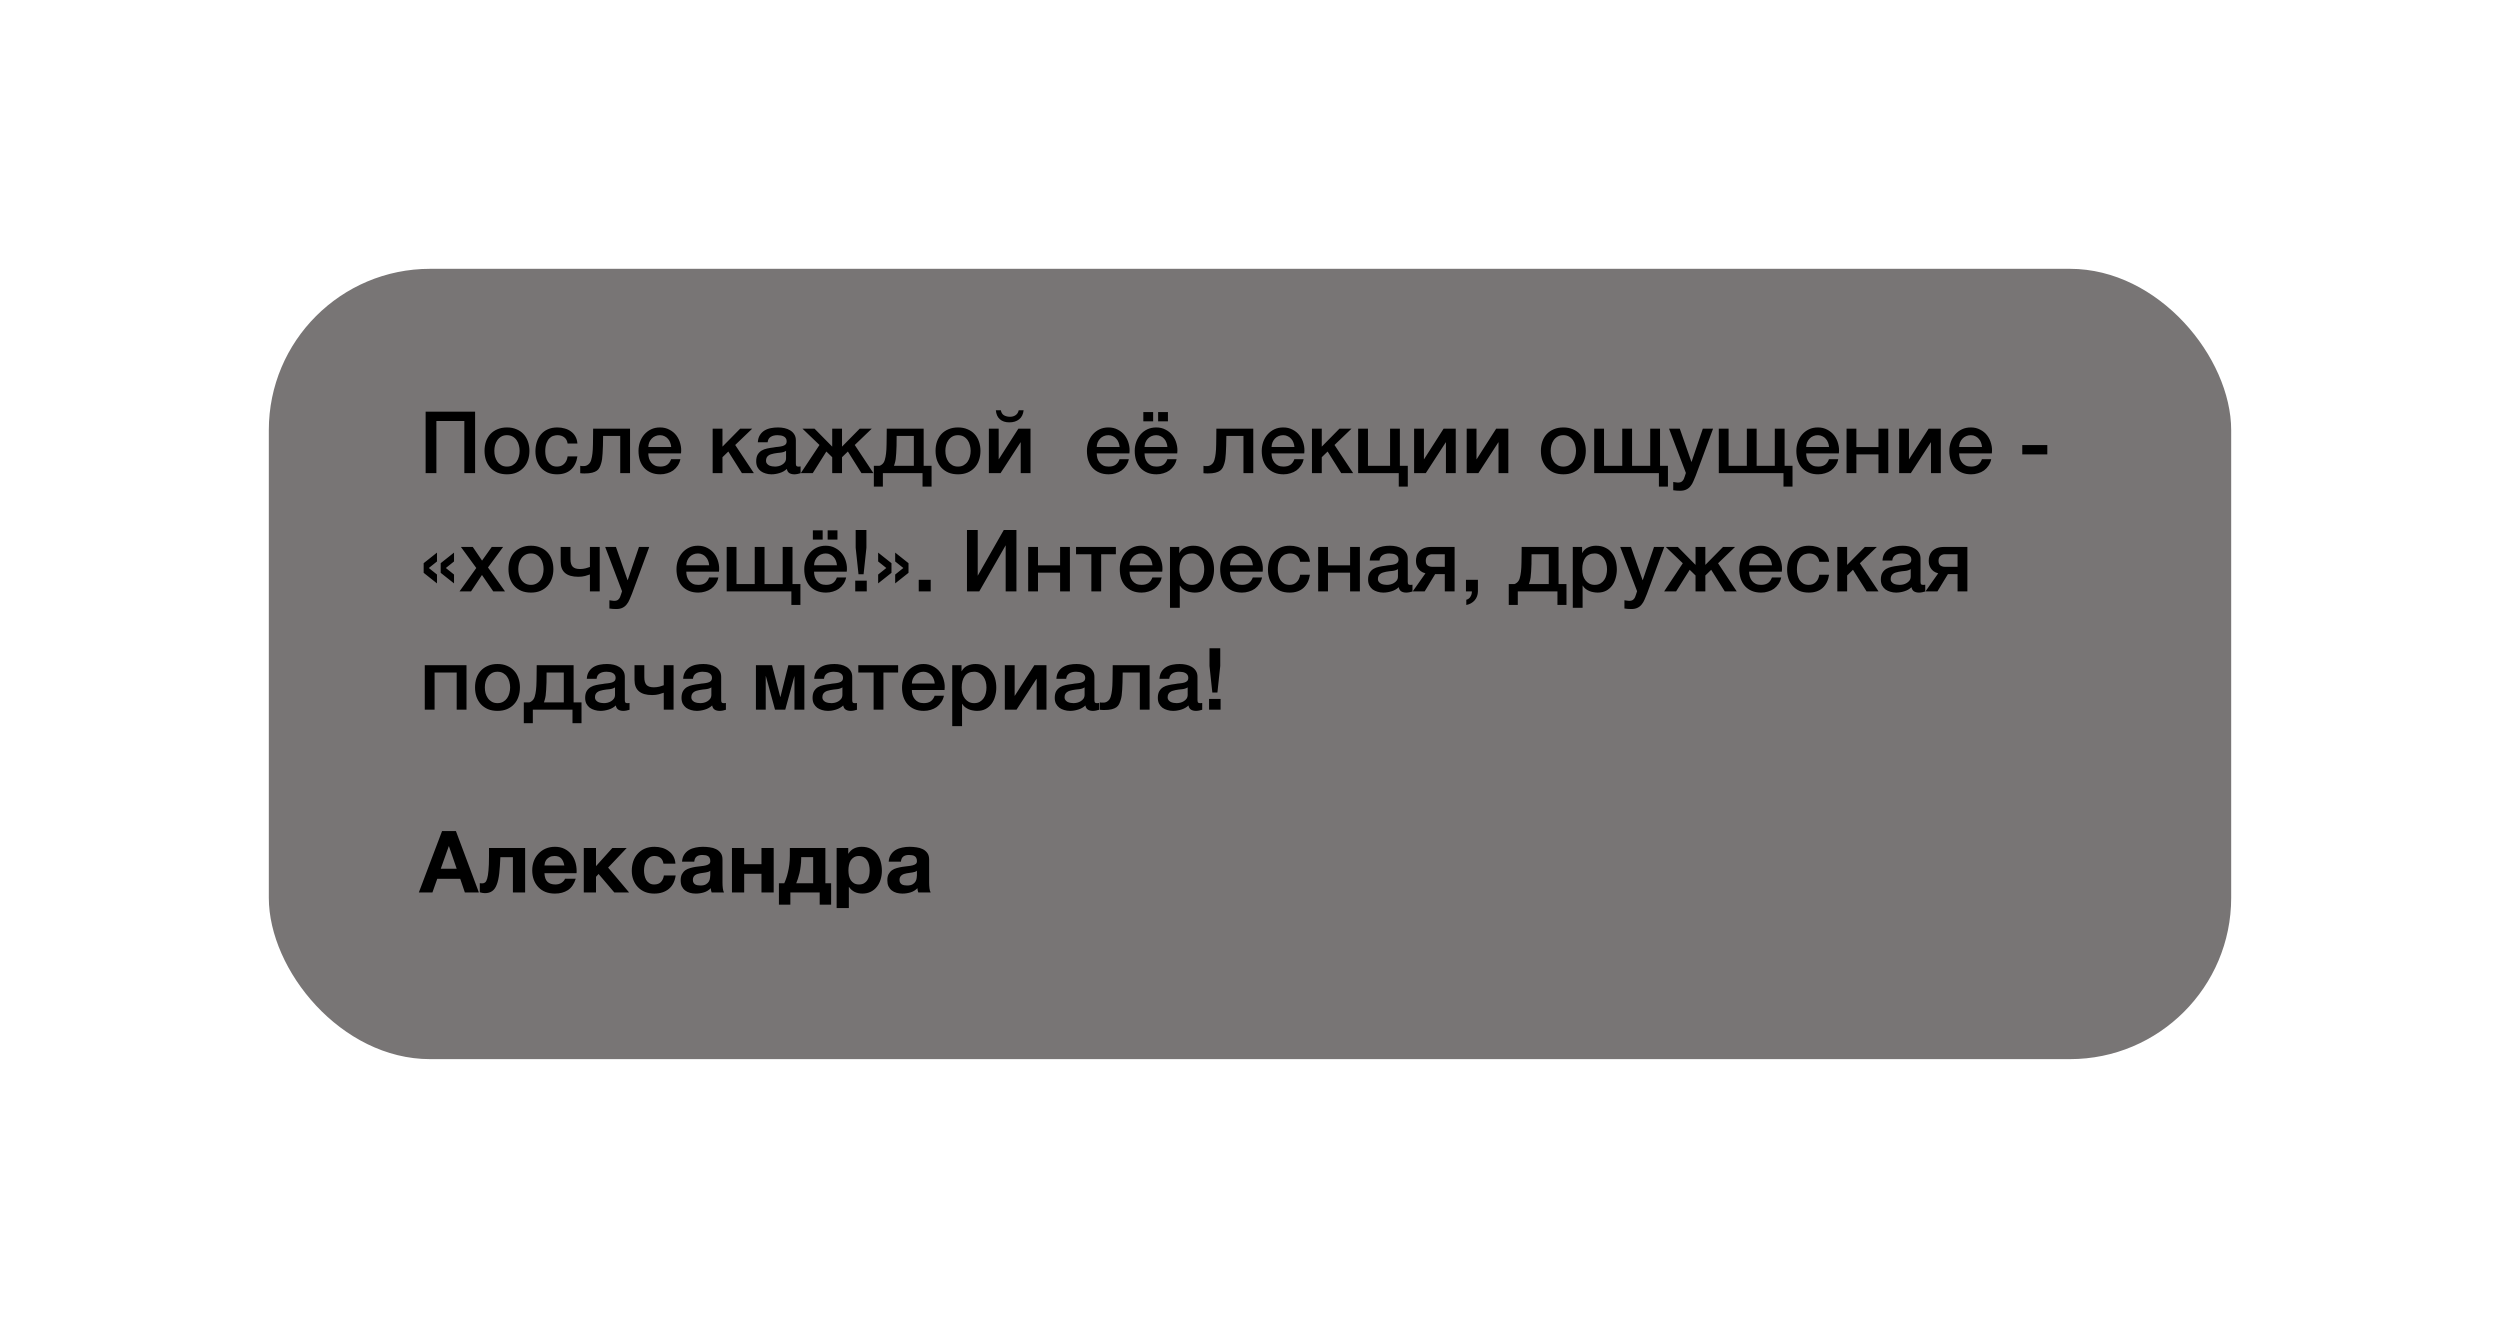 <?xml version="1.0" encoding="UTF-8"?> <svg xmlns="http://www.w3.org/2000/svg" width="465" height="247" viewBox="0 0 465 247" fill="none"> <g filter="url(#filter0_d_512_27)"> <rect x="50" y="45" width="365" height="147" rx="30" fill="#787575"></rect> <path d="M79.168 71.576H88.368V83H86.368V73.304H81.168V83H79.168V71.576ZM94.299 83.224C93.638 83.224 93.046 83.117 92.523 82.904C92.011 82.68 91.573 82.376 91.211 81.992C90.859 81.608 90.587 81.149 90.395 80.616C90.213 80.083 90.123 79.496 90.123 78.856C90.123 78.227 90.213 77.645 90.395 77.112C90.587 76.579 90.859 76.12 91.211 75.736C91.573 75.352 92.011 75.053 92.523 74.84C93.046 74.616 93.638 74.504 94.299 74.504C94.96 74.504 95.547 74.616 96.059 74.84C96.582 75.053 97.019 75.352 97.371 75.736C97.734 76.12 98.005 76.579 98.187 77.112C98.379 77.645 98.475 78.227 98.475 78.856C98.475 79.496 98.379 80.083 98.187 80.616C98.005 81.149 97.734 81.608 97.371 81.992C97.019 82.376 96.582 82.68 96.059 82.904C95.547 83.117 94.96 83.224 94.299 83.224ZM94.299 81.784C94.704 81.784 95.056 81.699 95.355 81.528C95.653 81.357 95.899 81.133 96.091 80.856C96.283 80.579 96.421 80.269 96.507 79.928C96.603 79.576 96.651 79.219 96.651 78.856C96.651 78.504 96.603 78.152 96.507 77.8C96.421 77.448 96.283 77.139 96.091 76.872C95.899 76.595 95.653 76.371 95.355 76.2C95.056 76.029 94.704 75.944 94.299 75.944C93.894 75.944 93.541 76.029 93.243 76.2C92.944 76.371 92.699 76.595 92.507 76.872C92.315 77.139 92.171 77.448 92.075 77.8C91.99 78.152 91.947 78.504 91.947 78.856C91.947 79.219 91.99 79.576 92.075 79.928C92.171 80.269 92.315 80.579 92.507 80.856C92.699 81.133 92.944 81.357 93.243 81.528C93.541 81.699 93.894 81.784 94.299 81.784ZM105.575 77.496C105.501 76.984 105.293 76.6 104.951 76.344C104.621 76.077 104.199 75.944 103.687 75.944C103.453 75.944 103.202 75.987 102.935 76.072C102.669 76.147 102.423 76.296 102.199 76.52C101.975 76.733 101.789 77.037 101.639 77.432C101.49 77.816 101.415 78.323 101.415 78.952C101.415 79.293 101.453 79.635 101.527 79.976C101.613 80.317 101.741 80.621 101.911 80.888C102.093 81.155 102.322 81.373 102.599 81.544C102.877 81.704 103.213 81.784 103.607 81.784C104.141 81.784 104.578 81.619 104.919 81.288C105.271 80.957 105.49 80.493 105.575 79.896H107.399C107.229 80.973 106.818 81.8 106.167 82.376C105.527 82.941 104.674 83.224 103.607 83.224C102.957 83.224 102.381 83.117 101.879 82.904C101.389 82.68 100.973 82.381 100.631 82.008C100.29 81.624 100.029 81.171 99.847 80.648C99.677 80.125 99.591 79.56 99.591 78.952C99.591 78.333 99.677 77.752 99.847 77.208C100.018 76.664 100.274 76.195 100.615 75.8C100.957 75.395 101.378 75.08 101.879 74.856C102.391 74.621 102.989 74.504 103.671 74.504C104.151 74.504 104.605 74.568 105.031 74.696C105.469 74.813 105.853 74.995 106.183 75.24C106.525 75.485 106.802 75.795 107.015 76.168C107.229 76.541 107.357 76.984 107.399 77.496H105.575ZM108.626 81.688C108.903 81.688 109.165 81.592 109.41 81.4C109.666 81.208 109.847 80.931 109.954 80.568C110.018 80.365 110.066 80.168 110.098 79.976C110.141 79.773 110.173 79.56 110.194 79.336C110.226 79.112 110.247 78.861 110.258 78.584C110.269 78.307 110.279 77.987 110.29 77.624C110.301 77.261 110.306 76.851 110.306 76.392C110.317 75.923 110.322 75.368 110.322 74.728H117.186V83H115.362V76.088H112.178C112.178 76.781 112.167 77.395 112.146 77.928C112.135 78.451 112.114 78.915 112.082 79.32C112.061 79.725 112.029 80.083 111.986 80.392C111.943 80.691 111.885 80.957 111.81 81.192C111.735 81.459 111.639 81.709 111.522 81.944C111.415 82.168 111.25 82.365 111.026 82.536C110.813 82.696 110.519 82.824 110.146 82.92C109.783 83.016 109.303 83.064 108.706 83.064C108.535 83.064 108.391 83.059 108.274 83.048C108.157 83.048 108.039 83.037 107.922 83.016V81.64C108.039 81.661 108.141 81.677 108.226 81.688C108.322 81.688 108.455 81.688 108.626 81.688ZM124.843 78.136C124.822 77.848 124.758 77.571 124.651 77.304C124.555 77.037 124.416 76.808 124.235 76.616C124.064 76.413 123.851 76.253 123.595 76.136C123.35 76.008 123.072 75.944 122.763 75.944C122.443 75.944 122.15 76.003 121.883 76.12C121.627 76.227 121.403 76.381 121.211 76.584C121.03 76.776 120.88 77.005 120.763 77.272C120.656 77.539 120.598 77.827 120.587 78.136H124.843ZM120.587 79.336C120.587 79.656 120.63 79.965 120.715 80.264C120.811 80.563 120.95 80.824 121.131 81.048C121.312 81.272 121.542 81.453 121.819 81.592C122.096 81.72 122.427 81.784 122.811 81.784C123.344 81.784 123.771 81.672 124.091 81.448C124.422 81.213 124.667 80.867 124.827 80.408H126.555C126.459 80.856 126.294 81.256 126.059 81.608C125.824 81.96 125.542 82.259 125.211 82.504C124.88 82.739 124.507 82.915 124.091 83.032C123.686 83.16 123.259 83.224 122.811 83.224C122.16 83.224 121.584 83.117 121.083 82.904C120.582 82.691 120.155 82.392 119.803 82.008C119.462 81.624 119.2 81.165 119.019 80.632C118.848 80.099 118.763 79.512 118.763 78.872C118.763 78.285 118.854 77.731 119.035 77.208C119.227 76.675 119.494 76.211 119.835 75.816C120.187 75.411 120.608 75.091 121.099 74.856C121.59 74.621 122.144 74.504 122.763 74.504C123.414 74.504 123.995 74.643 124.507 74.92C125.03 75.187 125.462 75.544 125.803 75.992C126.144 76.44 126.39 76.957 126.539 77.544C126.699 78.12 126.742 78.717 126.667 79.336H120.587ZM132.555 74.728H134.379V78.072L137.675 74.728H139.915L136.747 77.768L140.219 83H137.995L135.467 78.984L134.379 80.04V83H132.555V74.728ZM148.029 81.16C148.029 81.384 148.055 81.544 148.109 81.64C148.173 81.736 148.29 81.784 148.461 81.784H148.653C148.727 81.784 148.813 81.773 148.909 81.752V83.016C148.845 83.037 148.759 83.059 148.653 83.08C148.557 83.112 148.455 83.139 148.349 83.16C148.242 83.181 148.135 83.197 148.029 83.208C147.922 83.219 147.831 83.224 147.757 83.224C147.383 83.224 147.074 83.149 146.829 83C146.583 82.851 146.423 82.589 146.349 82.216C145.986 82.568 145.538 82.824 145.005 82.984C144.482 83.144 143.975 83.224 143.485 83.224C143.111 83.224 142.754 83.171 142.413 83.064C142.071 82.968 141.767 82.824 141.501 82.632C141.245 82.429 141.037 82.179 140.877 81.88C140.727 81.571 140.653 81.213 140.653 80.808C140.653 80.296 140.743 79.88 140.925 79.56C141.117 79.24 141.362 78.989 141.661 78.808C141.97 78.627 142.311 78.499 142.685 78.424C143.069 78.339 143.453 78.275 143.837 78.232C144.167 78.168 144.482 78.125 144.781 78.104C145.079 78.072 145.341 78.024 145.565 77.96C145.799 77.896 145.981 77.8 146.109 77.672C146.247 77.533 146.317 77.331 146.317 77.064C146.317 76.829 146.258 76.637 146.141 76.488C146.034 76.339 145.895 76.227 145.725 76.152C145.565 76.067 145.383 76.013 145.181 75.992C144.978 75.96 144.786 75.944 144.605 75.944C144.093 75.944 143.671 76.051 143.341 76.264C143.01 76.477 142.823 76.808 142.781 77.256H140.957C140.989 76.723 141.117 76.28 141.341 75.928C141.565 75.576 141.847 75.293 142.189 75.08C142.541 74.867 142.935 74.717 143.373 74.632C143.81 74.547 144.258 74.504 144.717 74.504C145.122 74.504 145.522 74.547 145.917 74.632C146.311 74.717 146.663 74.856 146.973 75.048C147.293 75.24 147.549 75.491 147.741 75.8C147.933 76.099 148.029 76.467 148.029 76.904V81.16ZM146.205 78.856C145.927 79.037 145.586 79.149 145.181 79.192C144.775 79.224 144.37 79.277 143.965 79.352C143.773 79.384 143.586 79.432 143.405 79.496C143.223 79.549 143.063 79.629 142.925 79.736C142.786 79.832 142.674 79.965 142.589 80.136C142.514 80.296 142.477 80.493 142.477 80.728C142.477 80.931 142.535 81.101 142.653 81.24C142.77 81.379 142.909 81.491 143.069 81.576C143.239 81.651 143.421 81.704 143.613 81.736C143.815 81.768 143.997 81.784 144.157 81.784C144.359 81.784 144.578 81.757 144.813 81.704C145.047 81.651 145.266 81.56 145.469 81.432C145.682 81.304 145.858 81.144 145.997 80.952C146.135 80.749 146.205 80.504 146.205 80.216V78.856ZM154.791 80.04L153.703 78.984L151.175 83H148.951L152.423 77.768L149.255 74.728H151.495L154.791 78.072V74.728H156.615V78.072L159.911 74.728H162.151L158.983 77.768L162.455 83H160.231L157.703 78.984L156.615 80.04V83H154.791V80.04ZM164.215 85.512H162.535V81.64H163.575C163.735 81.597 163.884 81.517 164.023 81.4C164.279 81.208 164.46 80.931 164.567 80.568C164.631 80.365 164.679 80.168 164.711 79.976C164.754 79.773 164.786 79.56 164.807 79.336C164.839 79.112 164.86 78.861 164.871 78.584C164.882 78.307 164.892 77.987 164.903 77.624C164.914 77.261 164.919 76.851 164.919 76.392C164.93 75.923 164.935 75.368 164.935 74.728H171.799V81.64H173.271V85.512H171.591V83H164.215V85.512ZM169.975 76.088H166.775C166.775 76.781 166.77 77.395 166.759 77.928C166.748 78.451 166.727 78.915 166.695 79.32C166.674 79.725 166.642 80.083 166.599 80.392C166.556 80.691 166.498 80.957 166.423 81.192C166.38 81.352 166.332 81.501 166.279 81.64H169.975V76.088ZM178.19 83.224C177.528 83.224 176.936 83.117 176.414 82.904C175.902 82.68 175.464 82.376 175.102 81.992C174.75 81.608 174.478 81.149 174.286 80.616C174.104 80.083 174.014 79.496 174.014 78.856C174.014 78.227 174.104 77.645 174.286 77.112C174.478 76.579 174.75 76.12 175.102 75.736C175.464 75.352 175.902 75.053 176.414 74.84C176.936 74.616 177.528 74.504 178.19 74.504C178.851 74.504 179.438 74.616 179.95 74.84C180.472 75.053 180.91 75.352 181.262 75.736C181.624 76.12 181.896 76.579 182.078 77.112C182.27 77.645 182.366 78.227 182.366 78.856C182.366 79.496 182.27 80.083 182.078 80.616C181.896 81.149 181.624 81.608 181.262 81.992C180.91 82.376 180.472 82.68 179.95 82.904C179.438 83.117 178.851 83.224 178.19 83.224ZM178.19 81.784C178.595 81.784 178.947 81.699 179.246 81.528C179.544 81.357 179.79 81.133 179.982 80.856C180.174 80.579 180.312 80.269 180.398 79.928C180.494 79.576 180.542 79.219 180.542 78.856C180.542 78.504 180.494 78.152 180.398 77.8C180.312 77.448 180.174 77.139 179.982 76.872C179.79 76.595 179.544 76.371 179.246 76.2C178.947 76.029 178.595 75.944 178.19 75.944C177.784 75.944 177.432 76.029 177.134 76.2C176.835 76.371 176.59 76.595 176.398 76.872C176.206 77.139 176.062 77.448 175.966 77.8C175.88 78.152 175.838 78.504 175.838 78.856C175.838 79.219 175.88 79.576 175.966 79.928C176.062 80.269 176.206 80.579 176.398 80.856C176.59 81.133 176.835 81.357 177.134 81.528C177.432 81.699 177.784 81.784 178.19 81.784ZM183.93 74.728H185.754V80.408H185.786L189.418 74.728H191.674V83H189.85V77.272H189.818L186.106 83H183.93V74.728ZM186.154 71.304C186.239 71.752 186.437 72.067 186.746 72.248C187.066 72.429 187.439 72.52 187.866 72.52C188.271 72.52 188.618 72.419 188.906 72.216C189.205 72.013 189.397 71.709 189.482 71.304H190.394C190.309 72.061 190.026 72.627 189.546 73C189.077 73.373 188.474 73.56 187.738 73.56C187.002 73.56 186.415 73.368 185.978 72.984C185.541 72.6 185.29 72.04 185.226 71.304H186.154ZM208.249 78.136C208.228 77.848 208.164 77.571 208.057 77.304C207.961 77.037 207.823 76.808 207.641 76.616C207.471 76.413 207.257 76.253 207.001 76.136C206.756 76.008 206.479 75.944 206.169 75.944C205.849 75.944 205.556 76.003 205.289 76.12C205.033 76.227 204.809 76.381 204.617 76.584C204.436 76.776 204.287 77.005 204.169 77.272C204.063 77.539 204.004 77.827 203.993 78.136H208.249ZM203.993 79.336C203.993 79.656 204.036 79.965 204.121 80.264C204.217 80.563 204.356 80.824 204.537 81.048C204.719 81.272 204.948 81.453 205.225 81.592C205.503 81.72 205.833 81.784 206.217 81.784C206.751 81.784 207.177 81.672 207.497 81.448C207.828 81.213 208.073 80.867 208.233 80.408H209.961C209.865 80.856 209.7 81.256 209.465 81.608C209.231 81.96 208.948 82.259 208.617 82.504C208.287 82.739 207.913 82.915 207.497 83.032C207.092 83.16 206.665 83.224 206.217 83.224C205.567 83.224 204.991 83.117 204.489 82.904C203.988 82.691 203.561 82.392 203.209 82.008C202.868 81.624 202.607 81.165 202.425 80.632C202.255 80.099 202.169 79.512 202.169 78.872C202.169 78.285 202.26 77.731 202.441 77.208C202.633 76.675 202.9 76.211 203.241 75.816C203.593 75.411 204.015 75.091 204.505 74.856C204.996 74.621 205.551 74.504 206.169 74.504C206.82 74.504 207.401 74.643 207.913 74.92C208.436 75.187 208.868 75.544 209.209 75.992C209.551 76.44 209.796 76.957 209.945 77.544C210.105 78.12 210.148 78.717 210.073 79.336H203.993ZM217.14 78.136C217.119 77.848 217.055 77.571 216.948 77.304C216.852 77.037 216.713 76.808 216.532 76.616C216.361 76.413 216.148 76.253 215.892 76.136C215.647 76.008 215.369 75.944 215.06 75.944C214.74 75.944 214.447 76.003 214.18 76.12C213.924 76.227 213.7 76.381 213.508 76.584C213.327 76.776 213.177 77.005 213.06 77.272C212.953 77.539 212.895 77.827 212.884 78.136H217.14ZM212.884 79.336C212.884 79.656 212.927 79.965 213.012 80.264C213.108 80.563 213.247 80.824 213.428 81.048C213.609 81.272 213.839 81.453 214.116 81.592C214.393 81.72 214.724 81.784 215.108 81.784C215.641 81.784 216.068 81.672 216.388 81.448C216.719 81.213 216.964 80.867 217.124 80.408H218.852C218.756 80.856 218.591 81.256 218.356 81.608C218.121 81.96 217.839 82.259 217.508 82.504C217.177 82.739 216.804 82.915 216.388 83.032C215.983 83.16 215.556 83.224 215.108 83.224C214.457 83.224 213.881 83.117 213.38 82.904C212.879 82.691 212.452 82.392 212.1 82.008C211.759 81.624 211.497 81.165 211.316 80.632C211.145 80.099 211.06 79.512 211.06 78.872C211.06 78.285 211.151 77.731 211.332 77.208C211.524 76.675 211.791 76.211 212.132 75.816C212.484 75.411 212.905 75.091 213.396 74.856C213.887 74.621 214.441 74.504 215.06 74.504C215.711 74.504 216.292 74.643 216.804 74.92C217.327 75.187 217.759 75.544 218.1 75.992C218.441 76.44 218.687 76.957 218.836 77.544C218.996 78.12 219.039 78.717 218.964 79.336H212.884ZM212.66 73.368V71.64H214.484V73.368H212.66ZM217.236 71.64V73.368H215.412V71.64H217.236ZM224.548 81.688C224.825 81.688 225.086 81.592 225.332 81.4C225.588 81.208 225.769 80.931 225.876 80.568C225.94 80.365 225.988 80.168 226.02 79.976C226.062 79.773 226.094 79.56 226.116 79.336C226.148 79.112 226.169 78.861 226.18 78.584C226.19 78.307 226.201 77.987 226.212 77.624C226.222 77.261 226.228 76.851 226.228 76.392C226.238 75.923 226.244 75.368 226.244 74.728H233.108V83H231.284V76.088H228.1C228.1 76.781 228.089 77.395 228.068 77.928C228.057 78.451 228.036 78.915 228.004 79.32C227.982 79.725 227.95 80.083 227.908 80.392C227.865 80.691 227.806 80.957 227.732 81.192C227.657 81.459 227.561 81.709 227.444 81.944C227.337 82.168 227.172 82.365 226.948 82.536C226.734 82.696 226.441 82.824 226.068 82.92C225.705 83.016 225.225 83.064 224.628 83.064C224.457 83.064 224.313 83.059 224.196 83.048C224.078 83.048 223.961 83.037 223.844 83.016V81.64C223.961 81.661 224.062 81.677 224.148 81.688C224.244 81.688 224.377 81.688 224.548 81.688ZM240.765 78.136C240.744 77.848 240.68 77.571 240.573 77.304C240.477 77.037 240.338 76.808 240.157 76.616C239.986 76.413 239.773 76.253 239.517 76.136C239.272 76.008 238.994 75.944 238.685 75.944C238.365 75.944 238.072 76.003 237.805 76.12C237.549 76.227 237.325 76.381 237.133 76.584C236.952 76.776 236.802 77.005 236.685 77.272C236.578 77.539 236.52 77.827 236.509 78.136H240.765ZM236.509 79.336C236.509 79.656 236.552 79.965 236.637 80.264C236.733 80.563 236.872 80.824 237.053 81.048C237.234 81.272 237.464 81.453 237.741 81.592C238.018 81.72 238.349 81.784 238.733 81.784C239.266 81.784 239.693 81.672 240.013 81.448C240.344 81.213 240.589 80.867 240.749 80.408H242.477C242.381 80.856 242.216 81.256 241.981 81.608C241.746 81.96 241.464 82.259 241.133 82.504C240.802 82.739 240.429 82.915 240.013 83.032C239.608 83.16 239.181 83.224 238.733 83.224C238.082 83.224 237.506 83.117 237.005 82.904C236.504 82.691 236.077 82.392 235.725 82.008C235.384 81.624 235.122 81.165 234.941 80.632C234.77 80.099 234.685 79.512 234.685 78.872C234.685 78.285 234.776 77.731 234.957 77.208C235.149 76.675 235.416 76.211 235.757 75.816C236.109 75.411 236.53 75.091 237.021 74.856C237.512 74.621 238.066 74.504 238.685 74.504C239.336 74.504 239.917 74.643 240.429 74.92C240.952 75.187 241.384 75.544 241.725 75.992C242.066 76.44 242.312 76.957 242.461 77.544C242.621 78.12 242.664 78.717 242.589 79.336H236.509ZM244.024 74.728H245.848V78.072L249.144 74.728H251.384L248.216 77.768L251.688 83H249.464L246.936 78.984L245.848 80.04V83H244.024V74.728ZM252.617 74.728H254.441V81.64H258.553V74.728H260.377V81.64H261.849V85.512H260.169V83H252.617V74.728ZM263.024 74.728H264.848V80.408H264.88L268.512 74.728H270.768V83H268.944V77.272H268.912L265.2 83H263.024V74.728ZM272.805 74.728H274.629V80.408H274.661L278.293 74.728H280.549V83H278.725V77.272H278.693L274.981 83H272.805V74.728ZM290.783 83.224C290.122 83.224 289.53 83.117 289.007 82.904C288.495 82.68 288.058 82.376 287.695 81.992C287.343 81.608 287.071 81.149 286.879 80.616C286.698 80.083 286.607 79.496 286.607 78.856C286.607 78.227 286.698 77.645 286.879 77.112C287.071 76.579 287.343 76.12 287.695 75.736C288.058 75.352 288.495 75.053 289.007 74.84C289.53 74.616 290.122 74.504 290.783 74.504C291.445 74.504 292.031 74.616 292.543 74.84C293.066 75.053 293.503 75.352 293.855 75.736C294.218 76.12 294.49 76.579 294.671 77.112C294.863 77.645 294.959 78.227 294.959 78.856C294.959 79.496 294.863 80.083 294.671 80.616C294.49 81.149 294.218 81.608 293.855 81.992C293.503 82.376 293.066 82.68 292.543 82.904C292.031 83.117 291.445 83.224 290.783 83.224ZM290.783 81.784C291.189 81.784 291.541 81.699 291.839 81.528C292.138 81.357 292.383 81.133 292.575 80.856C292.767 80.579 292.906 80.269 292.991 79.928C293.087 79.576 293.135 79.219 293.135 78.856C293.135 78.504 293.087 78.152 292.991 77.8C292.906 77.448 292.767 77.139 292.575 76.872C292.383 76.595 292.138 76.371 291.839 76.2C291.541 76.029 291.189 75.944 290.783 75.944C290.378 75.944 290.026 76.029 289.727 76.2C289.429 76.371 289.183 76.595 288.991 76.872C288.799 77.139 288.655 77.448 288.559 77.8C288.474 78.152 288.431 78.504 288.431 78.856C288.431 79.219 288.474 79.576 288.559 79.928C288.655 80.269 288.799 80.579 288.991 80.856C289.183 81.133 289.429 81.357 289.727 81.528C290.026 81.699 290.378 81.784 290.783 81.784ZM308.556 83H296.524V74.728H298.348V81.64H301.74V74.728H303.564V81.64H306.94V74.728H308.764V81.64H310.236V85.512H308.556V83ZM310.439 74.728H312.439L314.599 80.904H314.631L316.727 74.728H318.631L315.415 83.448C315.265 83.821 315.116 84.179 314.967 84.52C314.828 84.861 314.652 85.16 314.439 85.416C314.236 85.683 313.98 85.891 313.671 86.04C313.361 86.2 312.967 86.28 312.487 86.28C312.06 86.28 311.639 86.248 311.223 86.184V84.648C311.372 84.669 311.516 84.691 311.655 84.712C311.793 84.744 311.937 84.76 312.087 84.76C312.3 84.76 312.476 84.733 312.615 84.68C312.753 84.627 312.865 84.547 312.951 84.44C313.047 84.344 313.127 84.227 313.191 84.088C313.255 83.949 313.313 83.789 313.367 83.608L313.575 82.968L310.439 74.728ZM331.728 83H319.696V74.728H321.52V81.64H324.912V74.728H326.736V81.64H330.112V74.728H331.936V81.64H333.408V85.512H331.728V83ZM340.203 78.136C340.181 77.848 340.117 77.571 340.011 77.304C339.915 77.037 339.776 76.808 339.595 76.616C339.424 76.413 339.211 76.253 338.955 76.136C338.709 76.008 338.432 75.944 338.123 75.944C337.803 75.944 337.509 76.003 337.243 76.12C336.987 76.227 336.763 76.381 336.571 76.584C336.389 76.776 336.24 77.005 336.123 77.272C336.016 77.539 335.957 77.827 335.947 78.136H340.203ZM335.947 79.336C335.947 79.656 335.989 79.965 336.075 80.264C336.171 80.563 336.309 80.824 336.491 81.048C336.672 81.272 336.901 81.453 337.179 81.592C337.456 81.72 337.787 81.784 338.171 81.784C338.704 81.784 339.131 81.672 339.451 81.448C339.781 81.213 340.027 80.867 340.187 80.408H341.915C341.819 80.856 341.653 81.256 341.419 81.608C341.184 81.96 340.901 82.259 340.571 82.504C340.24 82.739 339.867 82.915 339.451 83.032C339.045 83.16 338.619 83.224 338.171 83.224C337.52 83.224 336.944 83.117 336.443 82.904C335.941 82.691 335.515 82.392 335.163 82.008C334.821 81.624 334.56 81.165 334.379 80.632C334.208 80.099 334.123 79.512 334.123 78.872C334.123 78.285 334.213 77.731 334.395 77.208C334.587 76.675 334.853 76.211 335.195 75.816C335.547 75.411 335.968 75.091 336.459 74.856C336.949 74.621 337.504 74.504 338.123 74.504C338.773 74.504 339.355 74.643 339.867 74.92C340.389 75.187 340.821 75.544 341.163 75.992C341.504 76.44 341.749 76.957 341.899 77.544C342.059 78.12 342.101 78.717 342.027 79.336H335.947ZM343.461 74.728H345.285V78.152H349.397V74.728H351.221V83H349.397V79.512H345.285V83H343.461V74.728ZM353.242 74.728H355.066V80.408H355.098L358.73 74.728H360.986V83H359.162V77.272H359.13L355.418 83H353.242V74.728ZM368.656 78.136C368.634 77.848 368.57 77.571 368.464 77.304C368.368 77.037 368.229 76.808 368.048 76.616C367.877 76.413 367.664 76.253 367.408 76.136C367.162 76.008 366.885 75.944 366.576 75.944C366.256 75.944 365.962 76.003 365.696 76.12C365.44 76.227 365.216 76.381 365.024 76.584C364.842 76.776 364.693 77.005 364.576 77.272C364.469 77.539 364.41 77.827 364.4 78.136H368.656ZM364.4 79.336C364.4 79.656 364.442 79.965 364.528 80.264C364.624 80.563 364.762 80.824 364.944 81.048C365.125 81.272 365.354 81.453 365.632 81.592C365.909 81.72 366.24 81.784 366.624 81.784C367.157 81.784 367.584 81.672 367.904 81.448C368.234 81.213 368.48 80.867 368.64 80.408H370.368C370.272 80.856 370.106 81.256 369.872 81.608C369.637 81.96 369.354 82.259 369.024 82.504C368.693 82.739 368.32 82.915 367.904 83.032C367.498 83.16 367.072 83.224 366.624 83.224C365.973 83.224 365.397 83.117 364.896 82.904C364.394 82.691 363.968 82.392 363.616 82.008C363.274 81.624 363.013 81.165 362.832 80.632C362.661 80.099 362.576 79.512 362.576 78.872C362.576 78.285 362.666 77.731 362.848 77.208C363.04 76.675 363.306 76.211 363.648 75.816C364 75.411 364.421 75.091 364.912 74.856C365.402 74.621 365.957 74.504 366.576 74.504C367.226 74.504 367.808 74.643 368.32 74.92C368.842 75.187 369.274 75.544 369.616 75.992C369.957 76.44 370.202 76.957 370.352 77.544C370.512 78.12 370.554 78.717 370.48 79.336H364.4ZM376.143 77.784H380.799V79.512H376.143V77.784ZM81.968 101.544V99.752L84.448 97.784V99.432L82.928 100.648L84.448 101.864V103.512L81.968 101.544ZM78.8 101.544V99.752L81.28 97.784V99.432L79.76 100.648L81.28 101.864V103.512L78.8 101.544ZM88.59 100.648L85.726 96.728H87.934L89.662 99.272L91.47 96.728H93.582L90.766 100.552L93.934 105H91.742L89.646 101.944L87.614 105H85.47L88.59 100.648ZM98.752 105.224C98.091 105.224 97.499 105.117 96.976 104.904C96.464 104.68 96.027 104.376 95.664 103.992C95.312 103.608 95.04 103.149 94.848 102.616C94.667 102.083 94.576 101.496 94.576 100.856C94.576 100.227 94.667 99.645 94.848 99.112C95.04 98.579 95.312 98.12 95.664 97.736C96.027 97.352 96.464 97.053 96.976 96.84C97.499 96.616 98.091 96.504 98.752 96.504C99.413 96.504 100 96.616 100.512 96.84C101.035 97.053 101.472 97.352 101.824 97.736C102.187 98.12 102.459 98.579 102.64 99.112C102.832 99.645 102.928 100.227 102.928 100.856C102.928 101.496 102.832 102.083 102.64 102.616C102.459 103.149 102.187 103.608 101.824 103.992C101.472 104.376 101.035 104.68 100.512 104.904C100 105.117 99.413 105.224 98.752 105.224ZM98.752 103.784C99.157 103.784 99.509 103.699 99.808 103.528C100.107 103.357 100.352 103.133 100.544 102.856C100.736 102.579 100.875 102.269 100.96 101.928C101.056 101.576 101.104 101.219 101.104 100.856C101.104 100.504 101.056 100.152 100.96 99.8C100.875 99.448 100.736 99.139 100.544 98.872C100.352 98.595 100.107 98.371 99.808 98.2C99.509 98.029 99.157 97.944 98.752 97.944C98.347 97.944 97.995 98.029 97.696 98.2C97.397 98.371 97.152 98.595 96.96 98.872C96.768 99.139 96.624 99.448 96.528 99.8C96.443 100.152 96.4 100.504 96.4 100.856C96.4 101.219 96.443 101.576 96.528 101.928C96.624 102.269 96.768 102.579 96.96 102.856C97.152 103.133 97.397 103.357 97.696 103.528C97.995 103.699 98.347 103.784 98.752 103.784ZM111.548 105H109.724V101.848C109.479 101.944 109.175 102.04 108.812 102.136C108.45 102.232 108.028 102.28 107.548 102.28C106.471 102.28 105.655 102.045 105.1 101.576C104.556 101.107 104.284 100.403 104.284 99.464V96.728H106.108V98.984C106.108 99.635 106.247 100.109 106.524 100.408C106.802 100.696 107.255 100.84 107.884 100.84C108.226 100.84 108.572 100.797 108.924 100.712C109.276 100.616 109.543 100.531 109.724 100.456V96.728H111.548V105ZM112.564 96.728H114.564L116.724 102.904H116.756L118.852 96.728H120.756L117.54 105.448C117.39 105.821 117.241 106.179 117.092 106.52C116.953 106.861 116.777 107.16 116.564 107.416C116.361 107.683 116.105 107.891 115.796 108.04C115.486 108.2 115.092 108.28 114.612 108.28C114.185 108.28 113.764 108.248 113.348 108.184V106.648C113.497 106.669 113.641 106.691 113.78 106.712C113.918 106.744 114.062 106.76 114.212 106.76C114.425 106.76 114.601 106.733 114.74 106.68C114.878 106.627 114.99 106.547 115.076 106.44C115.172 106.344 115.252 106.227 115.316 106.088C115.38 105.949 115.438 105.789 115.492 105.608L115.7 104.968L112.564 96.728ZM131.906 100.136C131.884 99.848 131.82 99.571 131.714 99.304C131.618 99.037 131.479 98.808 131.298 98.616C131.127 98.413 130.914 98.253 130.658 98.136C130.412 98.008 130.135 97.944 129.826 97.944C129.506 97.944 129.212 98.003 128.946 98.12C128.69 98.227 128.466 98.381 128.274 98.584C128.092 98.776 127.943 99.005 127.826 99.272C127.719 99.539 127.66 99.827 127.65 100.136H131.906ZM127.65 101.336C127.65 101.656 127.692 101.965 127.778 102.264C127.874 102.563 128.012 102.824 128.194 103.048C128.375 103.272 128.604 103.453 128.882 103.592C129.159 103.72 129.49 103.784 129.874 103.784C130.407 103.784 130.834 103.672 131.154 103.448C131.484 103.213 131.73 102.867 131.89 102.408H133.618C133.522 102.856 133.356 103.256 133.122 103.608C132.887 103.96 132.604 104.259 132.274 104.504C131.943 104.739 131.57 104.915 131.154 105.032C130.748 105.16 130.322 105.224 129.874 105.224C129.223 105.224 128.647 105.117 128.146 104.904C127.644 104.691 127.218 104.392 126.866 104.008C126.524 103.624 126.263 103.165 126.082 102.632C125.911 102.099 125.826 101.512 125.826 100.872C125.826 100.285 125.916 99.731 126.098 99.208C126.29 98.675 126.556 98.211 126.898 97.816C127.25 97.411 127.671 97.091 128.162 96.856C128.652 96.621 129.207 96.504 129.826 96.504C130.476 96.504 131.058 96.643 131.57 96.92C132.092 97.187 132.524 97.544 132.866 97.992C133.207 98.44 133.452 98.957 133.602 99.544C133.762 100.12 133.804 100.717 133.73 101.336H127.65ZM147.196 105H135.164V96.728H136.988V103.64H140.38V96.728H142.204V103.64H145.58V96.728H147.404V103.64H148.876V107.512H147.196V105ZM155.671 100.136C155.65 99.848 155.586 99.571 155.479 99.304C155.383 99.037 155.245 98.808 155.063 98.616C154.893 98.413 154.679 98.253 154.423 98.136C154.178 98.008 153.901 97.944 153.591 97.944C153.271 97.944 152.978 98.003 152.711 98.12C152.455 98.227 152.231 98.381 152.039 98.584C151.858 98.776 151.709 99.005 151.591 99.272C151.485 99.539 151.426 99.827 151.415 100.136H155.671ZM151.415 101.336C151.415 101.656 151.458 101.965 151.543 102.264C151.639 102.563 151.778 102.824 151.959 103.048C152.141 103.272 152.37 103.453 152.647 103.592C152.925 103.72 153.255 103.784 153.639 103.784C154.173 103.784 154.599 103.672 154.919 103.448C155.25 103.213 155.495 102.867 155.655 102.408H157.383C157.287 102.856 157.122 103.256 156.887 103.608C156.653 103.96 156.37 104.259 156.039 104.504C155.709 104.739 155.335 104.915 154.919 105.032C154.514 105.16 154.087 105.224 153.639 105.224C152.989 105.224 152.413 105.117 151.911 104.904C151.41 104.691 150.983 104.392 150.631 104.008C150.29 103.624 150.029 103.165 149.847 102.632C149.677 102.099 149.591 101.512 149.591 100.872C149.591 100.285 149.682 99.731 149.863 99.208C150.055 98.675 150.322 98.211 150.663 97.816C151.015 97.411 151.437 97.091 151.927 96.856C152.418 96.621 152.973 96.504 153.591 96.504C154.242 96.504 154.823 96.643 155.335 96.92C155.858 97.187 156.29 97.544 156.631 97.992C156.973 98.44 157.218 98.957 157.367 99.544C157.527 100.12 157.57 100.717 157.495 101.336H151.415ZM151.191 95.368V93.64H153.015V95.368H151.191ZM155.767 93.64V95.368H153.943V93.64H155.767ZM159.074 103H161.218V105H159.074V103ZM159.154 93.576H161.154V96.872L160.626 101.816H159.682L159.154 96.872V93.576ZM168.983 99.752V101.544L166.503 103.512V101.864L168.023 100.648L166.503 99.432V97.784L168.983 99.752ZM165.815 99.752V101.544L163.335 103.512V101.864L164.855 100.648L163.335 99.432V97.784L165.815 99.752ZM170.885 102.84H173.109V105H170.885V102.84ZM179.856 93.576H181.856V102.088L186.704 93.576H189.056V105H187.056V96.424L182.144 105H179.856V93.576ZM191.242 96.728H193.066V100.152H197.178V96.728H199.002V105H197.178V101.512H193.066V105H191.242V96.728ZM207.552 98.088H204.816V105H202.992V98.088H200.144V96.728H207.552V98.088ZM214.359 100.136C214.337 99.848 214.273 99.571 214.167 99.304C214.071 99.037 213.932 98.808 213.751 98.616C213.58 98.413 213.367 98.253 213.111 98.136C212.865 98.008 212.588 97.944 212.279 97.944C211.959 97.944 211.665 98.003 211.399 98.12C211.143 98.227 210.919 98.381 210.727 98.584C210.545 98.776 210.396 99.005 210.279 99.272C210.172 99.539 210.113 99.827 210.103 100.136H214.359ZM210.103 101.336C210.103 101.656 210.145 101.965 210.231 102.264C210.327 102.563 210.465 102.824 210.647 103.048C210.828 103.272 211.057 103.453 211.335 103.592C211.612 103.72 211.943 103.784 212.327 103.784C212.86 103.784 213.287 103.672 213.607 103.448C213.937 103.213 214.183 102.867 214.343 102.408H216.071C215.975 102.856 215.809 103.256 215.575 103.608C215.34 103.96 215.057 104.259 214.727 104.504C214.396 104.739 214.023 104.915 213.607 105.032C213.201 105.16 212.775 105.224 212.327 105.224C211.676 105.224 211.1 105.117 210.599 104.904C210.097 104.691 209.671 104.392 209.319 104.008C208.977 103.624 208.716 103.165 208.535 102.632C208.364 102.099 208.279 101.512 208.279 100.872C208.279 100.285 208.369 99.731 208.551 99.208C208.743 98.675 209.009 98.211 209.351 97.816C209.703 97.411 210.124 97.091 210.615 96.856C211.105 96.621 211.66 96.504 212.279 96.504C212.929 96.504 213.511 96.643 214.023 96.92C214.545 97.187 214.977 97.544 215.319 97.992C215.66 98.44 215.905 98.957 216.055 99.544C216.215 100.12 216.257 100.717 216.183 101.336H210.103ZM217.617 96.728H219.345V97.848H219.377C219.633 97.368 219.991 97.027 220.449 96.824C220.908 96.611 221.404 96.504 221.937 96.504C222.588 96.504 223.153 96.621 223.633 96.856C224.124 97.08 224.529 97.395 224.849 97.8C225.169 98.195 225.409 98.659 225.569 99.192C225.729 99.725 225.809 100.296 225.809 100.904C225.809 101.459 225.735 101.997 225.585 102.52C225.447 103.043 225.228 103.507 224.929 103.912C224.641 104.307 224.273 104.627 223.825 104.872C223.377 105.107 222.849 105.224 222.241 105.224C221.975 105.224 221.708 105.197 221.441 105.144C221.175 105.101 220.919 105.027 220.673 104.92C220.428 104.813 220.199 104.68 219.985 104.52C219.783 104.349 219.612 104.152 219.473 103.928H219.441V108.056H217.617V96.728ZM223.985 100.872C223.985 100.499 223.937 100.136 223.841 99.784C223.745 99.432 223.601 99.123 223.409 98.856C223.217 98.579 222.977 98.36 222.689 98.2C222.401 98.029 222.071 97.944 221.697 97.944C220.929 97.944 220.348 98.211 219.953 98.744C219.569 99.277 219.377 99.987 219.377 100.872C219.377 101.288 219.425 101.677 219.521 102.04C219.628 102.392 219.783 102.696 219.985 102.952C220.188 103.208 220.428 103.411 220.705 103.56C220.993 103.709 221.324 103.784 221.697 103.784C222.113 103.784 222.465 103.699 222.753 103.528C223.041 103.357 223.276 103.139 223.457 102.872C223.649 102.595 223.783 102.285 223.857 101.944C223.943 101.592 223.985 101.235 223.985 100.872ZM233.031 100.136C233.009 99.848 232.945 99.571 232.839 99.304C232.743 99.037 232.604 98.808 232.423 98.616C232.252 98.413 232.039 98.253 231.783 98.136C231.537 98.008 231.26 97.944 230.951 97.944C230.631 97.944 230.337 98.003 230.071 98.12C229.815 98.227 229.591 98.381 229.399 98.584C229.217 98.776 229.068 99.005 228.951 99.272C228.844 99.539 228.785 99.827 228.775 100.136H233.031ZM228.775 101.336C228.775 101.656 228.817 101.965 228.903 102.264C228.999 102.563 229.137 102.824 229.319 103.048C229.5 103.272 229.729 103.453 230.007 103.592C230.284 103.72 230.615 103.784 230.999 103.784C231.532 103.784 231.959 103.672 232.279 103.448C232.609 103.213 232.855 102.867 233.015 102.408H234.743C234.647 102.856 234.481 103.256 234.247 103.608C234.012 103.96 233.729 104.259 233.399 104.504C233.068 104.739 232.695 104.915 232.279 105.032C231.873 105.16 231.447 105.224 230.999 105.224C230.348 105.224 229.772 105.117 229.271 104.904C228.769 104.691 228.343 104.392 227.991 104.008C227.649 103.624 227.388 103.165 227.207 102.632C227.036 102.099 226.951 101.512 226.951 100.872C226.951 100.285 227.041 99.731 227.223 99.208C227.415 98.675 227.681 98.211 228.023 97.816C228.375 97.411 228.796 97.091 229.287 96.856C229.777 96.621 230.332 96.504 230.951 96.504C231.601 96.504 232.183 96.643 232.695 96.92C233.217 97.187 233.649 97.544 233.991 97.992C234.332 98.44 234.577 98.957 234.727 99.544C234.887 100.12 234.929 100.717 234.855 101.336H228.775ZM241.825 99.496C241.751 98.984 241.543 98.6 241.201 98.344C240.871 98.077 240.449 97.944 239.937 97.944C239.703 97.944 239.452 97.987 239.185 98.072C238.919 98.147 238.673 98.296 238.449 98.52C238.225 98.733 238.039 99.037 237.889 99.432C237.74 99.816 237.665 100.323 237.665 100.952C237.665 101.293 237.703 101.635 237.777 101.976C237.863 102.317 237.991 102.621 238.161 102.888C238.343 103.155 238.572 103.373 238.849 103.544C239.127 103.704 239.463 103.784 239.857 103.784C240.391 103.784 240.828 103.619 241.169 103.288C241.521 102.957 241.74 102.493 241.825 101.896H243.649C243.479 102.973 243.068 103.8 242.417 104.376C241.777 104.941 240.924 105.224 239.857 105.224C239.207 105.224 238.631 105.117 238.129 104.904C237.639 104.68 237.223 104.381 236.881 104.008C236.54 103.624 236.279 103.171 236.097 102.648C235.927 102.125 235.841 101.56 235.841 100.952C235.841 100.333 235.927 99.752 236.097 99.208C236.268 98.664 236.524 98.195 236.865 97.8C237.207 97.395 237.628 97.08 238.129 96.856C238.641 96.621 239.239 96.504 239.921 96.504C240.401 96.504 240.855 96.568 241.281 96.696C241.719 96.813 242.103 96.995 242.433 97.24C242.775 97.485 243.052 97.795 243.265 98.168C243.479 98.541 243.607 98.984 243.649 99.496H241.825ZM245.18 96.728H247.004V100.152H251.116V96.728H252.94V105H251.116V101.512H247.004V105H245.18V96.728ZM261.841 103.16C261.841 103.384 261.868 103.544 261.921 103.64C261.985 103.736 262.102 103.784 262.273 103.784H262.465C262.54 103.784 262.625 103.773 262.721 103.752V105.016C262.657 105.037 262.572 105.059 262.465 105.08C262.369 105.112 262.268 105.139 262.161 105.16C262.054 105.181 261.948 105.197 261.841 105.208C261.734 105.219 261.644 105.224 261.569 105.224C261.196 105.224 260.886 105.149 260.641 105C260.396 104.851 260.236 104.589 260.161 104.216C259.798 104.568 259.35 104.824 258.817 104.984C258.294 105.144 257.788 105.224 257.297 105.224C256.924 105.224 256.566 105.171 256.225 105.064C255.884 104.968 255.58 104.824 255.313 104.632C255.057 104.429 254.849 104.179 254.689 103.88C254.54 103.571 254.465 103.213 254.465 102.808C254.465 102.296 254.556 101.88 254.737 101.56C254.929 101.24 255.174 100.989 255.473 100.808C255.782 100.627 256.124 100.499 256.497 100.424C256.881 100.339 257.265 100.275 257.649 100.232C257.98 100.168 258.294 100.125 258.593 100.104C258.892 100.072 259.153 100.024 259.377 99.96C259.612 99.896 259.793 99.8 259.921 99.672C260.06 99.533 260.129 99.331 260.129 99.064C260.129 98.829 260.07 98.637 259.953 98.488C259.846 98.339 259.708 98.227 259.537 98.152C259.377 98.067 259.196 98.013 258.993 97.992C258.79 97.96 258.598 97.944 258.417 97.944C257.905 97.944 257.484 98.051 257.153 98.264C256.822 98.477 256.636 98.808 256.593 99.256H254.769C254.801 98.723 254.929 98.28 255.153 97.928C255.377 97.576 255.66 97.293 256.001 97.08C256.353 96.867 256.748 96.717 257.185 96.632C257.622 96.547 258.07 96.504 258.529 96.504C258.934 96.504 259.334 96.547 259.729 96.632C260.124 96.717 260.476 96.856 260.785 97.048C261.105 97.24 261.361 97.491 261.553 97.8C261.745 98.099 261.841 98.467 261.841 98.904V103.16ZM260.017 100.856C259.74 101.037 259.398 101.149 258.993 101.192C258.588 101.224 258.182 101.277 257.777 101.352C257.585 101.384 257.398 101.432 257.217 101.496C257.036 101.549 256.876 101.629 256.737 101.736C256.598 101.832 256.486 101.965 256.401 102.136C256.326 102.296 256.289 102.493 256.289 102.728C256.289 102.931 256.348 103.101 256.465 103.24C256.582 103.379 256.721 103.491 256.881 103.576C257.052 103.651 257.233 103.704 257.425 103.736C257.628 103.768 257.809 103.784 257.969 103.784C258.172 103.784 258.39 103.757 258.625 103.704C258.86 103.651 259.078 103.56 259.281 103.432C259.494 103.304 259.67 103.144 259.809 102.952C259.948 102.749 260.017 102.504 260.017 102.216V100.856ZM270.556 105H268.732V101.784H266.94L264.988 105H262.764L265.132 101.64C264.769 101.544 264.47 101.405 264.236 101.224C264.012 101.043 263.836 100.845 263.708 100.632C263.58 100.419 263.489 100.195 263.436 99.96C263.393 99.725 263.372 99.501 263.372 99.288C263.372 99.032 263.409 98.755 263.484 98.456C263.558 98.157 263.702 97.88 263.916 97.624C264.129 97.368 264.422 97.155 264.796 96.984C265.18 96.813 265.681 96.728 266.3 96.728H270.556V105ZM268.732 98.088H266.38C266.06 98.088 265.782 98.184 265.548 98.376C265.313 98.568 265.196 98.877 265.196 99.304C265.196 99.731 265.313 100.024 265.548 100.184C265.782 100.344 266.06 100.424 266.38 100.424H268.732V98.088ZM272.667 102.84H274.891V105C274.88 105.661 274.677 106.216 274.283 106.664C273.888 107.112 273.371 107.4 272.731 107.528V106.552C273.083 106.467 273.344 106.269 273.515 105.96C273.696 105.661 273.781 105.341 273.771 105H272.667V102.84ZM282.309 107.512H280.629V103.64H281.669C281.829 103.597 281.978 103.517 282.117 103.4C282.373 103.208 282.554 102.931 282.661 102.568C282.725 102.365 282.773 102.168 282.805 101.976C282.847 101.773 282.879 101.56 282.901 101.336C282.933 101.112 282.954 100.861 282.965 100.584C282.975 100.307 282.986 99.987 282.997 99.624C283.007 99.261 283.013 98.851 283.013 98.392C283.023 97.923 283.029 97.368 283.029 96.728H289.893V103.64H291.365V107.512H289.685V105H282.309V107.512ZM288.069 98.088H284.869C284.869 98.781 284.863 99.395 284.853 99.928C284.842 100.451 284.821 100.915 284.789 101.32C284.767 101.725 284.735 102.083 284.693 102.392C284.65 102.691 284.591 102.957 284.517 103.192C284.474 103.352 284.426 103.501 284.373 103.64H288.069V98.088ZM292.539 96.728H294.267V97.848H294.299C294.555 97.368 294.913 97.027 295.371 96.824C295.83 96.611 296.326 96.504 296.859 96.504C297.51 96.504 298.075 96.621 298.555 96.856C299.046 97.08 299.451 97.395 299.771 97.8C300.091 98.195 300.331 98.659 300.491 99.192C300.651 99.725 300.731 100.296 300.731 100.904C300.731 101.459 300.657 101.997 300.507 102.52C300.369 103.043 300.15 103.507 299.851 103.912C299.563 104.307 299.195 104.627 298.747 104.872C298.299 105.107 297.771 105.224 297.163 105.224C296.897 105.224 296.63 105.197 296.363 105.144C296.097 105.101 295.841 105.027 295.595 104.92C295.35 104.813 295.121 104.68 294.907 104.52C294.705 104.349 294.534 104.152 294.395 103.928H294.363V108.056H292.539V96.728ZM298.907 100.872C298.907 100.499 298.859 100.136 298.763 99.784C298.667 99.432 298.523 99.123 298.331 98.856C298.139 98.579 297.899 98.36 297.611 98.2C297.323 98.029 296.993 97.944 296.619 97.944C295.851 97.944 295.27 98.211 294.875 98.744C294.491 99.277 294.299 99.987 294.299 100.872C294.299 101.288 294.347 101.677 294.443 102.04C294.55 102.392 294.705 102.696 294.907 102.952C295.11 103.208 295.35 103.411 295.627 103.56C295.915 103.709 296.246 103.784 296.619 103.784C297.035 103.784 297.387 103.699 297.675 103.528C297.963 103.357 298.198 103.139 298.379 102.872C298.571 102.595 298.705 102.285 298.779 101.944C298.865 101.592 298.907 101.235 298.907 100.872ZM301.361 96.728H303.361L305.521 102.904H305.553L307.649 96.728H309.553L306.337 105.448C306.187 105.821 306.038 106.179 305.889 106.52C305.75 106.861 305.574 107.16 305.361 107.416C305.158 107.683 304.902 107.891 304.593 108.04C304.283 108.2 303.889 108.28 303.409 108.28C302.982 108.28 302.561 108.248 302.145 108.184V106.648C302.294 106.669 302.438 106.691 302.577 106.712C302.715 106.744 302.859 106.76 303.009 106.76C303.222 106.76 303.398 106.733 303.537 106.68C303.675 106.627 303.787 106.547 303.873 106.44C303.969 106.344 304.049 106.227 304.113 106.088C304.177 105.949 304.235 105.789 304.289 105.608L304.497 104.968L301.361 96.728ZM315.369 102.04L314.281 100.984L311.753 105H309.529L313.001 99.768L309.833 96.728H312.073L315.369 100.072V96.728H317.193V100.072L320.489 96.728H322.729L319.561 99.768L323.033 105H320.809L318.281 100.984L317.193 102.04V105H315.369V102.04ZM329.593 100.136C329.572 99.848 329.508 99.571 329.401 99.304C329.305 99.037 329.166 98.808 328.985 98.616C328.814 98.413 328.601 98.253 328.345 98.136C328.1 98.008 327.822 97.944 327.513 97.944C327.193 97.944 326.9 98.003 326.633 98.12C326.377 98.227 326.153 98.381 325.961 98.584C325.78 98.776 325.63 99.005 325.513 99.272C325.406 99.539 325.348 99.827 325.337 100.136H329.593ZM325.337 101.336C325.337 101.656 325.38 101.965 325.465 102.264C325.561 102.563 325.7 102.824 325.881 103.048C326.062 103.272 326.292 103.453 326.569 103.592C326.846 103.72 327.177 103.784 327.561 103.784C328.094 103.784 328.521 103.672 328.841 103.448C329.172 103.213 329.417 102.867 329.577 102.408H331.305C331.209 102.856 331.044 103.256 330.809 103.608C330.574 103.96 330.292 104.259 329.961 104.504C329.63 104.739 329.257 104.915 328.841 105.032C328.436 105.16 328.009 105.224 327.561 105.224C326.91 105.224 326.334 105.117 325.833 104.904C325.332 104.691 324.905 104.392 324.553 104.008C324.212 103.624 323.95 103.165 323.769 102.632C323.598 102.099 323.513 101.512 323.513 100.872C323.513 100.285 323.604 99.731 323.785 99.208C323.977 98.675 324.244 98.211 324.585 97.816C324.937 97.411 325.358 97.091 325.849 96.856C326.34 96.621 326.894 96.504 327.513 96.504C328.164 96.504 328.745 96.643 329.257 96.92C329.78 97.187 330.212 97.544 330.553 97.992C330.894 98.44 331.14 98.957 331.289 99.544C331.449 100.12 331.492 100.717 331.417 101.336H325.337ZM338.388 99.496C338.313 98.984 338.105 98.6 337.764 98.344C337.433 98.077 337.012 97.944 336.5 97.944C336.265 97.944 336.014 97.987 335.748 98.072C335.481 98.147 335.236 98.296 335.012 98.52C334.788 98.733 334.601 99.037 334.452 99.432C334.302 99.816 334.228 100.323 334.228 100.952C334.228 101.293 334.265 101.635 334.34 101.976C334.425 102.317 334.553 102.621 334.724 102.888C334.905 103.155 335.134 103.373 335.412 103.544C335.689 103.704 336.025 103.784 336.42 103.784C336.953 103.784 337.39 103.619 337.732 103.288C338.084 102.957 338.302 102.493 338.388 101.896H340.212C340.041 102.973 339.63 103.8 338.98 104.376C338.34 104.941 337.486 105.224 336.42 105.224C335.769 105.224 335.193 105.117 334.692 104.904C334.201 104.68 333.785 104.381 333.444 104.008C333.102 103.624 332.841 103.171 332.66 102.648C332.489 102.125 332.404 101.56 332.404 100.952C332.404 100.333 332.489 99.752 332.66 99.208C332.83 98.664 333.086 98.195 333.428 97.8C333.769 97.395 334.19 97.08 334.692 96.856C335.204 96.621 335.801 96.504 336.484 96.504C336.964 96.504 337.417 96.568 337.844 96.696C338.281 96.813 338.665 96.995 338.996 97.24C339.337 97.485 339.614 97.795 339.828 98.168C340.041 98.541 340.169 98.984 340.212 99.496H338.388ZM341.742 96.728H343.566V100.072L346.862 96.728H349.102L345.934 99.768L349.406 105H347.182L344.654 100.984L343.566 102.04V105H341.742V96.728ZM357.216 103.16C357.216 103.384 357.243 103.544 357.296 103.64C357.36 103.736 357.477 103.784 357.648 103.784H357.84C357.915 103.784 358 103.773 358.096 103.752V105.016C358.032 105.037 357.947 105.059 357.84 105.08C357.744 105.112 357.643 105.139 357.536 105.16C357.429 105.181 357.323 105.197 357.216 105.208C357.109 105.219 357.019 105.224 356.944 105.224C356.571 105.224 356.261 105.149 356.016 105C355.771 104.851 355.611 104.589 355.536 104.216C355.173 104.568 354.725 104.824 354.192 104.984C353.669 105.144 353.163 105.224 352.672 105.224C352.299 105.224 351.941 105.171 351.6 105.064C351.259 104.968 350.955 104.824 350.688 104.632C350.432 104.429 350.224 104.179 350.064 103.88C349.915 103.571 349.84 103.213 349.84 102.808C349.84 102.296 349.931 101.88 350.112 101.56C350.304 101.24 350.549 100.989 350.848 100.808C351.157 100.627 351.499 100.499 351.872 100.424C352.256 100.339 352.64 100.275 353.024 100.232C353.355 100.168 353.669 100.125 353.968 100.104C354.267 100.072 354.528 100.024 354.752 99.96C354.987 99.896 355.168 99.8 355.296 99.672C355.435 99.533 355.504 99.331 355.504 99.064C355.504 98.829 355.445 98.637 355.328 98.488C355.221 98.339 355.083 98.227 354.912 98.152C354.752 98.067 354.571 98.013 354.368 97.992C354.165 97.96 353.973 97.944 353.792 97.944C353.28 97.944 352.859 98.051 352.528 98.264C352.197 98.477 352.011 98.808 351.968 99.256H350.144C350.176 98.723 350.304 98.28 350.528 97.928C350.752 97.576 351.035 97.293 351.376 97.08C351.728 96.867 352.123 96.717 352.56 96.632C352.997 96.547 353.445 96.504 353.904 96.504C354.309 96.504 354.709 96.547 355.104 96.632C355.499 96.717 355.851 96.856 356.16 97.048C356.48 97.24 356.736 97.491 356.928 97.8C357.12 98.099 357.216 98.467 357.216 98.904V103.16ZM355.392 100.856C355.115 101.037 354.773 101.149 354.368 101.192C353.963 101.224 353.557 101.277 353.152 101.352C352.96 101.384 352.773 101.432 352.592 101.496C352.411 101.549 352.251 101.629 352.112 101.736C351.973 101.832 351.861 101.965 351.776 102.136C351.701 102.296 351.664 102.493 351.664 102.728C351.664 102.931 351.723 103.101 351.84 103.24C351.957 103.379 352.096 103.491 352.256 103.576C352.427 103.651 352.608 103.704 352.8 103.736C353.003 103.768 353.184 103.784 353.344 103.784C353.547 103.784 353.765 103.757 354 103.704C354.235 103.651 354.453 103.56 354.656 103.432C354.869 103.304 355.045 103.144 355.184 102.952C355.323 102.749 355.392 102.504 355.392 102.216V100.856ZM365.931 105H364.107V101.784H362.315L360.363 105H358.139L360.507 101.64C360.144 101.544 359.845 101.405 359.611 101.224C359.387 101.043 359.211 100.845 359.083 100.632C358.955 100.419 358.864 100.195 358.811 99.96C358.768 99.725 358.747 99.501 358.747 99.288C358.747 99.032 358.784 98.755 358.859 98.456C358.933 98.157 359.077 97.88 359.291 97.624C359.504 97.368 359.797 97.155 360.171 96.984C360.555 96.813 361.056 96.728 361.675 96.728H365.931V105ZM364.107 98.088H361.755C361.435 98.088 361.157 98.184 360.923 98.376C360.688 98.568 360.571 98.877 360.571 99.304C360.571 99.731 360.688 100.024 360.923 100.184C361.157 100.344 361.435 100.424 361.755 100.424H364.107V98.088ZM79.008 118.728H86.768V127H84.944V120.088H80.832V127H79.008V118.728ZM92.533 127.224C91.872 127.224 91.28 127.117 90.757 126.904C90.245 126.68 89.808 126.376 89.445 125.992C89.093 125.608 88.821 125.149 88.629 124.616C88.448 124.083 88.357 123.496 88.357 122.856C88.357 122.227 88.448 121.645 88.629 121.112C88.821 120.579 89.093 120.12 89.445 119.736C89.808 119.352 90.245 119.053 90.757 118.84C91.28 118.616 91.872 118.504 92.533 118.504C93.195 118.504 93.781 118.616 94.293 118.84C94.816 119.053 95.253 119.352 95.605 119.736C95.968 120.12 96.24 120.579 96.421 121.112C96.613 121.645 96.709 122.227 96.709 122.856C96.709 123.496 96.613 124.083 96.421 124.616C96.24 125.149 95.968 125.608 95.605 125.992C95.253 126.376 94.816 126.68 94.293 126.904C93.781 127.117 93.195 127.224 92.533 127.224ZM92.533 125.784C92.939 125.784 93.291 125.699 93.589 125.528C93.888 125.357 94.133 125.133 94.325 124.856C94.517 124.579 94.656 124.269 94.741 123.928C94.837 123.576 94.885 123.219 94.885 122.856C94.885 122.504 94.837 122.152 94.741 121.8C94.656 121.448 94.517 121.139 94.325 120.872C94.133 120.595 93.888 120.371 93.589 120.2C93.291 120.029 92.939 119.944 92.533 119.944C92.128 119.944 91.776 120.029 91.477 120.2C91.179 120.371 90.933 120.595 90.741 120.872C90.549 121.139 90.405 121.448 90.309 121.8C90.224 122.152 90.181 122.504 90.181 122.856C90.181 123.219 90.224 123.576 90.309 123.928C90.405 124.269 90.549 124.579 90.741 124.856C90.933 125.133 91.179 125.357 91.477 125.528C91.776 125.699 92.128 125.784 92.533 125.784ZM99.106 129.512H97.426V125.64H98.466C98.626 125.597 98.775 125.517 98.914 125.4C99.17 125.208 99.351 124.931 99.458 124.568C99.522 124.365 99.57 124.168 99.602 123.976C99.644 123.773 99.676 123.56 99.698 123.336C99.73 123.112 99.751 122.861 99.762 122.584C99.772 122.307 99.783 121.987 99.794 121.624C99.804 121.261 99.81 120.851 99.81 120.392C99.82 119.923 99.826 119.368 99.826 118.728H106.69V125.64H108.162V129.512H106.482V127H99.106V129.512ZM104.866 120.088H101.666C101.666 120.781 101.66 121.395 101.65 121.928C101.639 122.451 101.618 122.915 101.586 123.32C101.564 123.725 101.532 124.083 101.49 124.392C101.447 124.691 101.388 124.957 101.314 125.192C101.271 125.352 101.223 125.501 101.17 125.64H104.866V120.088ZM116.216 125.16C116.216 125.384 116.243 125.544 116.296 125.64C116.36 125.736 116.477 125.784 116.648 125.784H116.84C116.915 125.784 117 125.773 117.096 125.752V127.016C117.032 127.037 116.947 127.059 116.84 127.08C116.744 127.112 116.643 127.139 116.536 127.16C116.429 127.181 116.323 127.197 116.216 127.208C116.109 127.219 116.019 127.224 115.944 127.224C115.571 127.224 115.261 127.149 115.016 127C114.771 126.851 114.611 126.589 114.536 126.216C114.173 126.568 113.725 126.824 113.192 126.984C112.669 127.144 112.163 127.224 111.672 127.224C111.299 127.224 110.941 127.171 110.6 127.064C110.259 126.968 109.955 126.824 109.688 126.632C109.432 126.429 109.224 126.179 109.064 125.88C108.915 125.571 108.84 125.213 108.84 124.808C108.84 124.296 108.931 123.88 109.112 123.56C109.304 123.24 109.549 122.989 109.848 122.808C110.157 122.627 110.499 122.499 110.872 122.424C111.256 122.339 111.64 122.275 112.024 122.232C112.355 122.168 112.669 122.125 112.968 122.104C113.267 122.072 113.528 122.024 113.752 121.96C113.987 121.896 114.168 121.8 114.296 121.672C114.435 121.533 114.504 121.331 114.504 121.064C114.504 120.829 114.445 120.637 114.328 120.488C114.221 120.339 114.083 120.227 113.912 120.152C113.752 120.067 113.571 120.013 113.368 119.992C113.165 119.96 112.973 119.944 112.792 119.944C112.28 119.944 111.859 120.051 111.528 120.264C111.197 120.477 111.011 120.808 110.968 121.256H109.144C109.176 120.723 109.304 120.28 109.528 119.928C109.752 119.576 110.035 119.293 110.376 119.08C110.728 118.867 111.123 118.717 111.56 118.632C111.997 118.547 112.445 118.504 112.904 118.504C113.309 118.504 113.709 118.547 114.104 118.632C114.499 118.717 114.851 118.856 115.16 119.048C115.48 119.24 115.736 119.491 115.928 119.8C116.12 120.099 116.216 120.467 116.216 120.904V125.16ZM114.392 122.856C114.115 123.037 113.773 123.149 113.368 123.192C112.963 123.224 112.557 123.277 112.152 123.352C111.96 123.384 111.773 123.432 111.592 123.496C111.411 123.549 111.251 123.629 111.112 123.736C110.973 123.832 110.861 123.965 110.776 124.136C110.701 124.296 110.664 124.493 110.664 124.728C110.664 124.931 110.723 125.101 110.84 125.24C110.957 125.379 111.096 125.491 111.256 125.576C111.427 125.651 111.608 125.704 111.8 125.736C112.003 125.768 112.184 125.784 112.344 125.784C112.547 125.784 112.765 125.757 113 125.704C113.235 125.651 113.453 125.56 113.656 125.432C113.869 125.304 114.045 125.144 114.184 124.952C114.323 124.749 114.392 124.504 114.392 124.216V122.856ZM125.283 127H123.459V123.848C123.213 123.944 122.909 124.04 122.547 124.136C122.184 124.232 121.763 124.28 121.283 124.28C120.205 124.28 119.389 124.045 118.835 123.576C118.291 123.107 118.019 122.403 118.019 121.464V118.728H119.843V120.984C119.843 121.635 119.981 122.109 120.259 122.408C120.536 122.696 120.989 122.84 121.619 122.84C121.96 122.84 122.307 122.797 122.659 122.712C123.011 122.616 123.277 122.531 123.459 122.456V118.728H125.283V127ZM134.138 125.16C134.138 125.384 134.165 125.544 134.218 125.64C134.282 125.736 134.399 125.784 134.57 125.784H134.762C134.837 125.784 134.922 125.773 135.018 125.752V127.016C134.954 127.037 134.869 127.059 134.762 127.08C134.666 127.112 134.565 127.139 134.458 127.16C134.351 127.181 134.245 127.197 134.138 127.208C134.031 127.219 133.941 127.224 133.866 127.224C133.493 127.224 133.183 127.149 132.938 127C132.693 126.851 132.533 126.589 132.458 126.216C132.095 126.568 131.647 126.824 131.114 126.984C130.591 127.144 130.085 127.224 129.594 127.224C129.221 127.224 128.863 127.171 128.522 127.064C128.181 126.968 127.877 126.824 127.61 126.632C127.354 126.429 127.146 126.179 126.986 125.88C126.837 125.571 126.762 125.213 126.762 124.808C126.762 124.296 126.853 123.88 127.034 123.56C127.226 123.24 127.471 122.989 127.77 122.808C128.079 122.627 128.421 122.499 128.794 122.424C129.178 122.339 129.562 122.275 129.946 122.232C130.277 122.168 130.591 122.125 130.89 122.104C131.189 122.072 131.45 122.024 131.674 121.96C131.909 121.896 132.09 121.8 132.218 121.672C132.357 121.533 132.426 121.331 132.426 121.064C132.426 120.829 132.367 120.637 132.25 120.488C132.143 120.339 132.005 120.227 131.834 120.152C131.674 120.067 131.493 120.013 131.29 119.992C131.087 119.96 130.895 119.944 130.714 119.944C130.202 119.944 129.781 120.051 129.45 120.264C129.119 120.477 128.933 120.808 128.89 121.256H127.066C127.098 120.723 127.226 120.28 127.45 119.928C127.674 119.576 127.957 119.293 128.298 119.08C128.65 118.867 129.045 118.717 129.482 118.632C129.919 118.547 130.367 118.504 130.826 118.504C131.231 118.504 131.631 118.547 132.026 118.632C132.421 118.717 132.773 118.856 133.082 119.048C133.402 119.24 133.658 119.491 133.85 119.8C134.042 120.099 134.138 120.467 134.138 120.904V125.16ZM132.314 122.856C132.037 123.037 131.695 123.149 131.29 123.192C130.885 123.224 130.479 123.277 130.074 123.352C129.882 123.384 129.695 123.432 129.514 123.496C129.333 123.549 129.173 123.629 129.034 123.736C128.895 123.832 128.783 123.965 128.698 124.136C128.623 124.296 128.586 124.493 128.586 124.728C128.586 124.931 128.645 125.101 128.762 125.24C128.879 125.379 129.018 125.491 129.178 125.576C129.349 125.651 129.53 125.704 129.722 125.736C129.925 125.768 130.106 125.784 130.266 125.784C130.469 125.784 130.687 125.757 130.922 125.704C131.157 125.651 131.375 125.56 131.578 125.432C131.791 125.304 131.967 125.144 132.106 124.952C132.245 124.749 132.314 124.504 132.314 124.216V122.856ZM140.602 118.728H143.594L145.13 124.632H145.162L146.634 118.728H149.61V127H147.77V120.776H147.754L146.058 127H144.154L142.458 120.776H142.426V127H140.602V118.728ZM158.513 125.16C158.513 125.384 158.54 125.544 158.593 125.64C158.657 125.736 158.774 125.784 158.945 125.784H159.137C159.212 125.784 159.297 125.773 159.393 125.752V127.016C159.329 127.037 159.244 127.059 159.137 127.08C159.041 127.112 158.94 127.139 158.833 127.16C158.726 127.181 158.62 127.197 158.513 127.208C158.406 127.219 158.316 127.224 158.241 127.224C157.868 127.224 157.558 127.149 157.313 127C157.068 126.851 156.908 126.589 156.833 126.216C156.47 126.568 156.022 126.824 155.489 126.984C154.966 127.144 154.46 127.224 153.969 127.224C153.596 127.224 153.238 127.171 152.897 127.064C152.556 126.968 152.252 126.824 151.985 126.632C151.729 126.429 151.521 126.179 151.361 125.88C151.212 125.571 151.137 125.213 151.137 124.808C151.137 124.296 151.228 123.88 151.409 123.56C151.601 123.24 151.846 122.989 152.145 122.808C152.454 122.627 152.796 122.499 153.169 122.424C153.553 122.339 153.937 122.275 154.321 122.232C154.652 122.168 154.966 122.125 155.265 122.104C155.564 122.072 155.825 122.024 156.049 121.96C156.284 121.896 156.465 121.8 156.593 121.672C156.732 121.533 156.801 121.331 156.801 121.064C156.801 120.829 156.742 120.637 156.625 120.488C156.518 120.339 156.38 120.227 156.209 120.152C156.049 120.067 155.868 120.013 155.665 119.992C155.462 119.96 155.27 119.944 155.089 119.944C154.577 119.944 154.156 120.051 153.825 120.264C153.494 120.477 153.308 120.808 153.265 121.256H151.441C151.473 120.723 151.601 120.28 151.825 119.928C152.049 119.576 152.332 119.293 152.673 119.08C153.025 118.867 153.42 118.717 153.857 118.632C154.294 118.547 154.742 118.504 155.201 118.504C155.606 118.504 156.006 118.547 156.401 118.632C156.796 118.717 157.148 118.856 157.457 119.048C157.777 119.24 158.033 119.491 158.225 119.8C158.417 120.099 158.513 120.467 158.513 120.904V125.16ZM156.689 122.856C156.412 123.037 156.07 123.149 155.665 123.192C155.26 123.224 154.854 123.277 154.449 123.352C154.257 123.384 154.07 123.432 153.889 123.496C153.708 123.549 153.548 123.629 153.409 123.736C153.27 123.832 153.158 123.965 153.073 124.136C152.998 124.296 152.961 124.493 152.961 124.728C152.961 124.931 153.02 125.101 153.137 125.24C153.254 125.379 153.393 125.491 153.553 125.576C153.724 125.651 153.905 125.704 154.097 125.736C154.3 125.768 154.481 125.784 154.641 125.784C154.844 125.784 155.062 125.757 155.297 125.704C155.532 125.651 155.75 125.56 155.953 125.432C156.166 125.304 156.342 125.144 156.481 124.952C156.62 124.749 156.689 124.504 156.689 124.216V122.856ZM167.052 120.088H164.316V127H162.492V120.088H159.644V118.728H167.052V120.088ZM173.859 122.136C173.837 121.848 173.773 121.571 173.667 121.304C173.571 121.037 173.432 120.808 173.251 120.616C173.08 120.413 172.867 120.253 172.611 120.136C172.365 120.008 172.088 119.944 171.779 119.944C171.459 119.944 171.165 120.003 170.899 120.12C170.643 120.227 170.419 120.381 170.227 120.584C170.045 120.776 169.896 121.005 169.779 121.272C169.672 121.539 169.613 121.827 169.603 122.136H173.859ZM169.603 123.336C169.603 123.656 169.645 123.965 169.731 124.264C169.827 124.563 169.965 124.824 170.147 125.048C170.328 125.272 170.557 125.453 170.835 125.592C171.112 125.72 171.443 125.784 171.827 125.784C172.36 125.784 172.787 125.672 173.107 125.448C173.437 125.213 173.683 124.867 173.843 124.408H175.571C175.475 124.856 175.309 125.256 175.075 125.608C174.84 125.96 174.557 126.259 174.227 126.504C173.896 126.739 173.523 126.915 173.107 127.032C172.701 127.16 172.275 127.224 171.827 127.224C171.176 127.224 170.6 127.117 170.099 126.904C169.597 126.691 169.171 126.392 168.819 126.008C168.477 125.624 168.216 125.165 168.035 124.632C167.864 124.099 167.779 123.512 167.779 122.872C167.779 122.285 167.869 121.731 168.051 121.208C168.243 120.675 168.509 120.211 168.851 119.816C169.203 119.411 169.624 119.091 170.115 118.856C170.605 118.621 171.16 118.504 171.779 118.504C172.429 118.504 173.011 118.643 173.523 118.92C174.045 119.187 174.477 119.544 174.819 119.992C175.16 120.44 175.405 120.957 175.555 121.544C175.715 122.12 175.757 122.717 175.683 123.336H169.603ZM177.117 118.728H178.845V119.848H178.877C179.133 119.368 179.491 119.027 179.949 118.824C180.408 118.611 180.904 118.504 181.437 118.504C182.088 118.504 182.653 118.621 183.133 118.856C183.624 119.08 184.029 119.395 184.349 119.8C184.669 120.195 184.909 120.659 185.069 121.192C185.229 121.725 185.309 122.296 185.309 122.904C185.309 123.459 185.235 123.997 185.085 124.52C184.947 125.043 184.728 125.507 184.429 125.912C184.141 126.307 183.773 126.627 183.325 126.872C182.877 127.107 182.349 127.224 181.741 127.224C181.475 127.224 181.208 127.197 180.941 127.144C180.675 127.101 180.419 127.027 180.173 126.92C179.928 126.813 179.699 126.68 179.485 126.52C179.283 126.349 179.112 126.152 178.973 125.928H178.941V130.056H177.117V118.728ZM183.485 122.872C183.485 122.499 183.437 122.136 183.341 121.784C183.245 121.432 183.101 121.123 182.909 120.856C182.717 120.579 182.477 120.36 182.189 120.2C181.901 120.029 181.571 119.944 181.197 119.944C180.429 119.944 179.848 120.211 179.453 120.744C179.069 121.277 178.877 121.987 178.877 122.872C178.877 123.288 178.925 123.677 179.021 124.04C179.128 124.392 179.283 124.696 179.485 124.952C179.688 125.208 179.928 125.411 180.205 125.56C180.493 125.709 180.824 125.784 181.197 125.784C181.613 125.784 181.965 125.699 182.253 125.528C182.541 125.357 182.776 125.139 182.957 124.872C183.149 124.595 183.283 124.285 183.357 123.944C183.443 123.592 183.485 123.235 183.485 122.872ZM186.899 118.728H188.723V124.408H188.755L192.387 118.728H194.643V127H192.819V121.272H192.787L189.075 127H186.899V118.728ZM203.56 125.16C203.56 125.384 203.587 125.544 203.64 125.64C203.704 125.736 203.821 125.784 203.992 125.784H204.184C204.259 125.784 204.344 125.773 204.44 125.752V127.016C204.376 127.037 204.291 127.059 204.184 127.08C204.088 127.112 203.987 127.139 203.88 127.16C203.773 127.181 203.667 127.197 203.56 127.208C203.453 127.219 203.363 127.224 203.288 127.224C202.915 127.224 202.605 127.149 202.36 127C202.115 126.851 201.955 126.589 201.88 126.216C201.517 126.568 201.069 126.824 200.536 126.984C200.013 127.144 199.507 127.224 199.016 127.224C198.643 127.224 198.285 127.171 197.944 127.064C197.603 126.968 197.299 126.824 197.032 126.632C196.776 126.429 196.568 126.179 196.408 125.88C196.259 125.571 196.184 125.213 196.184 124.808C196.184 124.296 196.275 123.88 196.456 123.56C196.648 123.24 196.893 122.989 197.192 122.808C197.501 122.627 197.843 122.499 198.216 122.424C198.6 122.339 198.984 122.275 199.368 122.232C199.699 122.168 200.013 122.125 200.312 122.104C200.611 122.072 200.872 122.024 201.096 121.96C201.331 121.896 201.512 121.8 201.64 121.672C201.779 121.533 201.848 121.331 201.848 121.064C201.848 120.829 201.789 120.637 201.672 120.488C201.565 120.339 201.427 120.227 201.256 120.152C201.096 120.067 200.915 120.013 200.712 119.992C200.509 119.96 200.317 119.944 200.136 119.944C199.624 119.944 199.203 120.051 198.872 120.264C198.541 120.477 198.355 120.808 198.312 121.256H196.488C196.52 120.723 196.648 120.28 196.872 119.928C197.096 119.576 197.379 119.293 197.72 119.08C198.072 118.867 198.467 118.717 198.904 118.632C199.341 118.547 199.789 118.504 200.248 118.504C200.653 118.504 201.053 118.547 201.448 118.632C201.843 118.717 202.195 118.856 202.504 119.048C202.824 119.24 203.08 119.491 203.272 119.8C203.464 120.099 203.56 120.467 203.56 120.904V125.16ZM201.736 122.856C201.459 123.037 201.117 123.149 200.712 123.192C200.307 123.224 199.901 123.277 199.496 123.352C199.304 123.384 199.117 123.432 198.936 123.496C198.755 123.549 198.595 123.629 198.456 123.736C198.317 123.832 198.205 123.965 198.12 124.136C198.045 124.296 198.008 124.493 198.008 124.728C198.008 124.931 198.067 125.101 198.184 125.24C198.301 125.379 198.44 125.491 198.6 125.576C198.771 125.651 198.952 125.704 199.144 125.736C199.347 125.768 199.528 125.784 199.688 125.784C199.891 125.784 200.109 125.757 200.344 125.704C200.579 125.651 200.797 125.56 201 125.432C201.213 125.304 201.389 125.144 201.528 124.952C201.667 124.749 201.736 124.504 201.736 124.216V122.856ZM205.267 125.688C205.544 125.688 205.805 125.592 206.051 125.4C206.307 125.208 206.488 124.931 206.595 124.568C206.659 124.365 206.707 124.168 206.739 123.976C206.781 123.773 206.813 123.56 206.835 123.336C206.867 123.112 206.888 122.861 206.899 122.584C206.909 122.307 206.92 121.987 206.931 121.624C206.941 121.261 206.947 120.851 206.947 120.392C206.957 119.923 206.963 119.368 206.963 118.728H213.827V127H212.003V120.088H208.819C208.819 120.781 208.808 121.395 208.786 121.928C208.776 122.451 208.755 122.915 208.723 123.32C208.701 123.725 208.669 124.083 208.627 124.392C208.584 124.691 208.525 124.957 208.451 125.192C208.376 125.459 208.28 125.709 208.163 125.944C208.056 126.168 207.891 126.365 207.667 126.536C207.453 126.696 207.16 126.824 206.787 126.92C206.424 127.016 205.944 127.064 205.347 127.064C205.176 127.064 205.032 127.059 204.915 127.048C204.797 127.048 204.68 127.037 204.562 127.016V125.64C204.68 125.661 204.781 125.677 204.867 125.688C204.963 125.688 205.096 125.688 205.267 125.688ZM222.732 125.16C222.732 125.384 222.758 125.544 222.812 125.64C222.876 125.736 222.993 125.784 223.164 125.784H223.356C223.43 125.784 223.516 125.773 223.612 125.752V127.016C223.548 127.037 223.462 127.059 223.356 127.08C223.26 127.112 223.158 127.139 223.052 127.16C222.945 127.181 222.838 127.197 222.732 127.208C222.625 127.219 222.534 127.224 222.46 127.224C222.086 127.224 221.777 127.149 221.532 127C221.286 126.851 221.126 126.589 221.052 126.216C220.689 126.568 220.241 126.824 219.708 126.984C219.185 127.144 218.678 127.224 218.188 127.224C217.814 127.224 217.457 127.171 217.116 127.064C216.774 126.968 216.47 126.824 216.204 126.632C215.948 126.429 215.74 126.179 215.58 125.88C215.43 125.571 215.356 125.213 215.356 124.808C215.356 124.296 215.446 123.88 215.628 123.56C215.82 123.24 216.065 122.989 216.364 122.808C216.673 122.627 217.014 122.499 217.388 122.424C217.772 122.339 218.156 122.275 218.54 122.232C218.87 122.168 219.185 122.125 219.484 122.104C219.782 122.072 220.044 122.024 220.268 121.96C220.502 121.896 220.684 121.8 220.812 121.672C220.95 121.533 221.02 121.331 221.02 121.064C221.02 120.829 220.961 120.637 220.844 120.488C220.737 120.339 220.598 120.227 220.428 120.152C220.268 120.067 220.086 120.013 219.884 119.992C219.681 119.96 219.489 119.944 219.308 119.944C218.796 119.944 218.374 120.051 218.044 120.264C217.713 120.477 217.526 120.808 217.484 121.256H215.66C215.692 120.723 215.82 120.28 216.044 119.928C216.268 119.576 216.55 119.293 216.892 119.08C217.244 118.867 217.638 118.717 218.076 118.632C218.513 118.547 218.961 118.504 219.42 118.504C219.825 118.504 220.225 118.547 220.62 118.632C221.014 118.717 221.366 118.856 221.676 119.048C221.996 119.24 222.252 119.491 222.444 119.8C222.636 120.099 222.732 120.467 222.732 120.904V125.16ZM220.908 122.856C220.63 123.037 220.289 123.149 219.884 123.192C219.478 123.224 219.073 123.277 218.668 123.352C218.476 123.384 218.289 123.432 218.108 123.496C217.926 123.549 217.766 123.629 217.628 123.736C217.489 123.832 217.377 123.965 217.292 124.136C217.217 124.296 217.18 124.493 217.18 124.728C217.18 124.931 217.238 125.101 217.356 125.24C217.473 125.379 217.612 125.491 217.772 125.576C217.942 125.651 218.124 125.704 218.316 125.736C218.518 125.768 218.7 125.784 218.86 125.784C219.062 125.784 219.281 125.757 219.516 125.704C219.75 125.651 219.969 125.56 220.172 125.432C220.385 125.304 220.561 125.144 220.7 124.952C220.838 124.749 220.908 124.504 220.908 124.216V122.856ZM224.886 125H227.03V127H224.886V125ZM224.966 115.576H226.966V118.872L226.438 123.816H225.494L224.966 118.872V115.576Z" fill="black"></path> <path d="M82.224 149.576H84.8L89.072 161H86.464L85.6 158.456H81.328L80.432 161H77.904L82.224 149.576ZM84.944 156.584L83.504 152.392H83.472L81.984 156.584H84.944ZM90.169 161.128C90.073 161.128 89.924 161.112 89.721 161.08C89.519 161.048 89.359 161.011 89.241 160.968V159.256C89.305 159.277 89.38 159.293 89.465 159.304C89.55 159.304 89.636 159.304 89.721 159.304C89.913 159.304 90.084 159.245 90.233 159.128C90.393 159 90.521 158.76 90.617 158.408C90.724 158.056 90.804 157.555 90.857 156.904C90.921 156.253 90.953 155.4 90.953 154.344V152.728H97.673V161H95.401V154.44H93.065C93.022 155.613 92.953 156.621 92.857 157.464C92.761 158.307 92.606 159 92.393 159.544C92.191 160.088 91.908 160.488 91.545 160.744C91.193 161 90.734 161.128 90.169 161.128ZM103.219 161.208C102.569 161.208 101.982 161.107 101.459 160.904C100.937 160.691 100.494 160.392 100.131 160.008C99.769 159.624 99.486 159.165 99.283 158.632C99.091 158.099 98.995 157.512 98.995 156.872C98.995 156.253 99.097 155.677 99.299 155.144C99.502 154.611 99.79 154.152 100.163 153.768C100.537 153.373 100.979 153.064 101.491 152.84C102.014 152.616 102.59 152.504 103.219 152.504C103.881 152.504 104.462 152.627 104.963 152.872C105.475 153.117 105.897 153.448 106.227 153.864C106.569 154.269 106.825 154.744 106.995 155.288C107.166 155.832 107.251 156.397 107.251 156.984C107.251 157.059 107.251 157.133 107.251 157.208C107.251 157.272 107.246 157.341 107.235 157.416H101.267C101.299 158.152 101.486 158.685 101.827 159.016C102.169 159.347 102.659 159.512 103.299 159.512C103.758 159.512 104.153 159.4 104.483 159.176C104.814 158.941 105.017 158.696 105.091 158.44H107.091C106.771 159.432 106.281 160.141 105.619 160.568C104.958 160.995 104.158 161.208 103.219 161.208ZM104.963 155.976C104.857 155.4 104.665 154.963 104.387 154.664C104.121 154.365 103.71 154.216 103.155 154.216C102.782 154.216 102.478 154.28 102.243 154.408C102.009 154.525 101.817 154.675 101.667 154.856C101.529 155.037 101.427 155.229 101.363 155.432C101.31 155.635 101.278 155.816 101.267 155.976H104.963ZM108.583 152.728H110.855V156.104L113.895 152.728H116.567L113.111 156.376L117.015 161H114.263L111.335 157.56L110.855 158.088V161H108.583V152.728ZM121.69 161.208C121.061 161.208 120.49 161.107 119.978 160.904C119.466 160.691 119.029 160.397 118.666 160.024C118.304 159.651 118.021 159.208 117.818 158.696C117.616 158.173 117.514 157.603 117.514 156.984C117.514 156.344 117.605 155.752 117.786 155.208C117.978 154.653 118.256 154.179 118.618 153.784C118.981 153.379 119.424 153.064 119.946 152.84C120.469 152.616 121.066 152.504 121.738 152.504C122.229 152.504 122.698 152.568 123.146 152.696C123.605 152.824 124.01 153.021 124.362 153.288C124.725 153.544 125.018 153.869 125.242 154.264C125.466 154.659 125.594 155.117 125.626 155.64H123.402C123.253 154.691 122.693 154.216 121.722 154.216C121.36 154.216 121.056 154.301 120.81 154.472C120.565 154.632 120.362 154.845 120.202 155.112C120.053 155.368 119.946 155.656 119.882 155.976C119.818 156.296 119.786 156.605 119.786 156.904C119.786 157.203 119.818 157.507 119.882 157.816C119.946 158.125 120.048 158.408 120.186 158.664C120.336 158.909 120.533 159.112 120.778 159.272C121.024 159.432 121.322 159.512 121.674 159.512C122.218 159.512 122.634 159.363 122.922 159.064C123.221 158.755 123.408 158.344 123.482 157.832H125.674C125.525 158.931 125.098 159.768 124.394 160.344C123.69 160.92 122.789 161.208 121.69 161.208ZM129.422 161.208C129.027 161.208 128.659 161.16 128.318 161.064C127.976 160.968 127.678 160.819 127.422 160.616C127.166 160.413 126.963 160.157 126.814 159.848C126.675 159.539 126.606 159.171 126.606 158.744C126.606 158.275 126.686 157.891 126.846 157.592C127.016 157.283 127.23 157.037 127.486 156.856C127.752 156.675 128.051 156.541 128.382 156.456C128.723 156.36 129.064 156.285 129.406 156.232C129.747 156.179 130.083 156.136 130.414 156.104C130.744 156.072 131.038 156.024 131.294 155.96C131.55 155.896 131.752 155.805 131.902 155.688C132.051 155.56 132.12 155.379 132.11 155.144C132.11 154.909 132.067 154.717 131.982 154.568C131.907 154.419 131.8 154.307 131.662 154.232C131.534 154.147 131.379 154.093 131.198 154.072C131.027 154.04 130.84 154.024 130.638 154.024C130.19 154.024 129.838 154.12 129.582 154.312C129.326 154.504 129.176 154.824 129.134 155.272H126.862C126.894 154.749 127.027 154.312 127.262 153.96C127.496 153.597 127.795 153.309 128.158 153.096C128.52 152.883 128.926 152.733 129.374 152.648C129.822 152.552 130.28 152.504 130.75 152.504C131.166 152.504 131.587 152.536 132.014 152.6C132.44 152.653 132.83 152.765 133.182 152.936C133.534 153.107 133.822 153.347 134.046 153.656C134.27 153.965 134.382 154.365 134.382 154.856V159.16C134.382 159.533 134.403 159.891 134.446 160.232C134.488 160.573 134.563 160.829 134.67 161H132.366C132.323 160.872 132.286 160.744 132.254 160.616C132.232 160.477 132.216 160.339 132.206 160.2C131.843 160.573 131.416 160.835 130.926 160.984C130.435 161.133 129.934 161.208 129.422 161.208ZM130.27 159.704C130.718 159.704 131.064 159.629 131.31 159.48C131.555 159.331 131.736 159.155 131.854 158.952C131.971 158.739 132.04 158.525 132.062 158.312C132.094 158.099 132.11 157.928 132.11 157.8V156.952C132.014 157.037 131.896 157.107 131.758 157.16C131.619 157.203 131.464 157.24 131.294 157.272C131.123 157.304 130.947 157.331 130.766 157.352C130.584 157.373 130.403 157.4 130.222 157.432C130.04 157.464 129.87 157.507 129.71 157.56C129.55 157.613 129.406 157.688 129.278 157.784C129.16 157.869 129.064 157.981 128.99 158.12C128.915 158.259 128.878 158.435 128.878 158.648C128.878 158.861 128.915 159.037 128.99 159.176C129.064 159.304 129.166 159.411 129.294 159.496C129.422 159.571 129.571 159.624 129.742 159.656C129.912 159.688 130.088 159.704 130.27 159.704ZM136.145 152.728H138.417V155.736H141.633V152.728H143.905V161H141.633V157.528H138.417V161H136.145V152.728ZM144.878 159.288H145.87C145.987 159.053 146.104 158.76 146.222 158.408C146.35 158.056 146.462 157.661 146.558 157.224C146.664 156.787 146.75 156.312 146.814 155.8C146.878 155.288 146.91 154.749 146.91 154.184V152.728H153.518V159.288H154.59V163.272H152.462V161H147.006V163.272H144.878V159.288ZM151.246 159.288V154.424H149.022V154.632C149.022 155.144 148.99 155.635 148.926 156.104C148.872 156.573 148.798 157.011 148.702 157.416C148.606 157.811 148.504 158.168 148.398 158.488C148.291 158.808 148.19 159.075 148.094 159.288H151.246ZM155.614 152.728H157.774V153.784H157.806C158.083 153.336 158.435 153.011 158.862 152.808C159.289 152.605 159.758 152.504 160.27 152.504C160.921 152.504 161.481 152.627 161.95 152.872C162.419 153.117 162.809 153.443 163.118 153.848C163.427 154.253 163.657 154.728 163.806 155.272C163.955 155.805 164.03 156.365 164.03 156.952C164.03 157.507 163.955 158.04 163.806 158.552C163.657 159.064 163.427 159.517 163.118 159.912C162.819 160.307 162.441 160.621 161.982 160.856C161.534 161.091 161.006 161.208 160.398 161.208C159.886 161.208 159.411 161.107 158.974 160.904C158.547 160.691 158.195 160.381 157.918 159.976H157.886V163.896H155.614V152.728ZM159.79 159.512C160.163 159.512 160.473 159.437 160.718 159.288C160.974 159.139 161.177 158.947 161.326 158.712C161.486 158.467 161.598 158.189 161.662 157.88C161.726 157.56 161.758 157.229 161.758 156.888C161.758 156.557 161.721 156.232 161.646 155.912C161.582 155.592 161.47 155.309 161.31 155.064C161.15 154.808 160.942 154.605 160.686 154.456C160.441 154.296 160.137 154.216 159.774 154.216C159.401 154.216 159.086 154.296 158.83 154.456C158.585 154.605 158.382 154.803 158.222 155.048C158.073 155.293 157.966 155.581 157.902 155.912C157.838 156.232 157.806 156.557 157.806 156.888C157.806 157.229 157.838 157.56 157.902 157.88C157.977 158.189 158.089 158.467 158.238 158.712C158.398 158.947 158.601 159.139 158.846 159.288C159.102 159.437 159.417 159.512 159.79 159.512ZM167.859 161.208C167.465 161.208 167.097 161.16 166.755 161.064C166.414 160.968 166.115 160.819 165.859 160.616C165.603 160.413 165.401 160.157 165.251 159.848C165.113 159.539 165.043 159.171 165.043 158.744C165.043 158.275 165.123 157.891 165.283 157.592C165.454 157.283 165.667 157.037 165.923 156.856C166.19 156.675 166.489 156.541 166.819 156.456C167.161 156.36 167.502 156.285 167.843 156.232C168.185 156.179 168.521 156.136 168.851 156.104C169.182 156.072 169.475 156.024 169.731 155.96C169.987 155.896 170.19 155.805 170.339 155.688C170.489 155.56 170.558 155.379 170.547 155.144C170.547 154.909 170.505 154.717 170.419 154.568C170.345 154.419 170.238 154.307 170.099 154.232C169.971 154.147 169.817 154.093 169.635 154.072C169.465 154.04 169.278 154.024 169.075 154.024C168.627 154.024 168.275 154.12 168.019 154.312C167.763 154.504 167.614 154.824 167.571 155.272H165.299C165.331 154.749 165.465 154.312 165.699 153.96C165.934 153.597 166.233 153.309 166.595 153.096C166.958 152.883 167.363 152.733 167.811 152.648C168.259 152.552 168.718 152.504 169.187 152.504C169.603 152.504 170.025 152.536 170.451 152.6C170.878 152.653 171.267 152.765 171.619 152.936C171.971 153.107 172.259 153.347 172.483 153.656C172.707 153.965 172.819 154.365 172.819 154.856V159.16C172.819 159.533 172.841 159.891 172.883 160.232C172.926 160.573 173.001 160.829 173.107 161H170.803C170.761 160.872 170.723 160.744 170.691 160.616C170.67 160.477 170.654 160.339 170.643 160.2C170.281 160.573 169.854 160.835 169.363 160.984C168.873 161.133 168.371 161.208 167.859 161.208ZM168.707 159.704C169.155 159.704 169.502 159.629 169.747 159.48C169.993 159.331 170.174 159.155 170.291 158.952C170.409 158.739 170.478 158.525 170.499 158.312C170.531 158.099 170.547 157.928 170.547 157.8V156.952C170.451 157.037 170.334 157.107 170.195 157.16C170.057 157.203 169.902 157.24 169.731 157.272C169.561 157.304 169.385 157.331 169.203 157.352C169.022 157.373 168.841 157.4 168.659 157.432C168.478 157.464 168.307 157.507 168.147 157.56C167.987 157.613 167.843 157.688 167.715 157.784C167.598 157.869 167.502 157.981 167.427 158.12C167.353 158.259 167.315 158.435 167.315 158.648C167.315 158.861 167.353 159.037 167.427 159.176C167.502 159.304 167.603 159.411 167.731 159.496C167.859 159.571 168.009 159.624 168.179 159.656C168.35 159.688 168.526 159.704 168.707 159.704Z" fill="black"></path> </g> <defs> <filter id="filter0_d_512_27" x="0" y="0" width="465" height="247" filterUnits="userSpaceOnUse" color-interpolation-filters="sRGB"> <feFlood flood-opacity="0" result="BackgroundImageFix"></feFlood> <feColorMatrix in="SourceAlpha" type="matrix" values="0 0 0 0 0 0 0 0 0 0 0 0 0 0 0 0 0 0 127 0" result="hardAlpha"></feColorMatrix> <feOffset dy="5"></feOffset> <feGaussianBlur stdDeviation="25"></feGaussianBlur> <feComposite in2="hardAlpha" operator="out"></feComposite> <feColorMatrix type="matrix" values="0 0 0 0 0 0 0 0 0 0 0 0 0 0 0 0 0 0 0.5 0"></feColorMatrix> <feBlend mode="normal" in2="BackgroundImageFix" result="effect1_dropShadow_512_27"></feBlend> <feBlend mode="normal" in="SourceGraphic" in2="effect1_dropShadow_512_27" result="shape"></feBlend> </filter> </defs> </svg> 